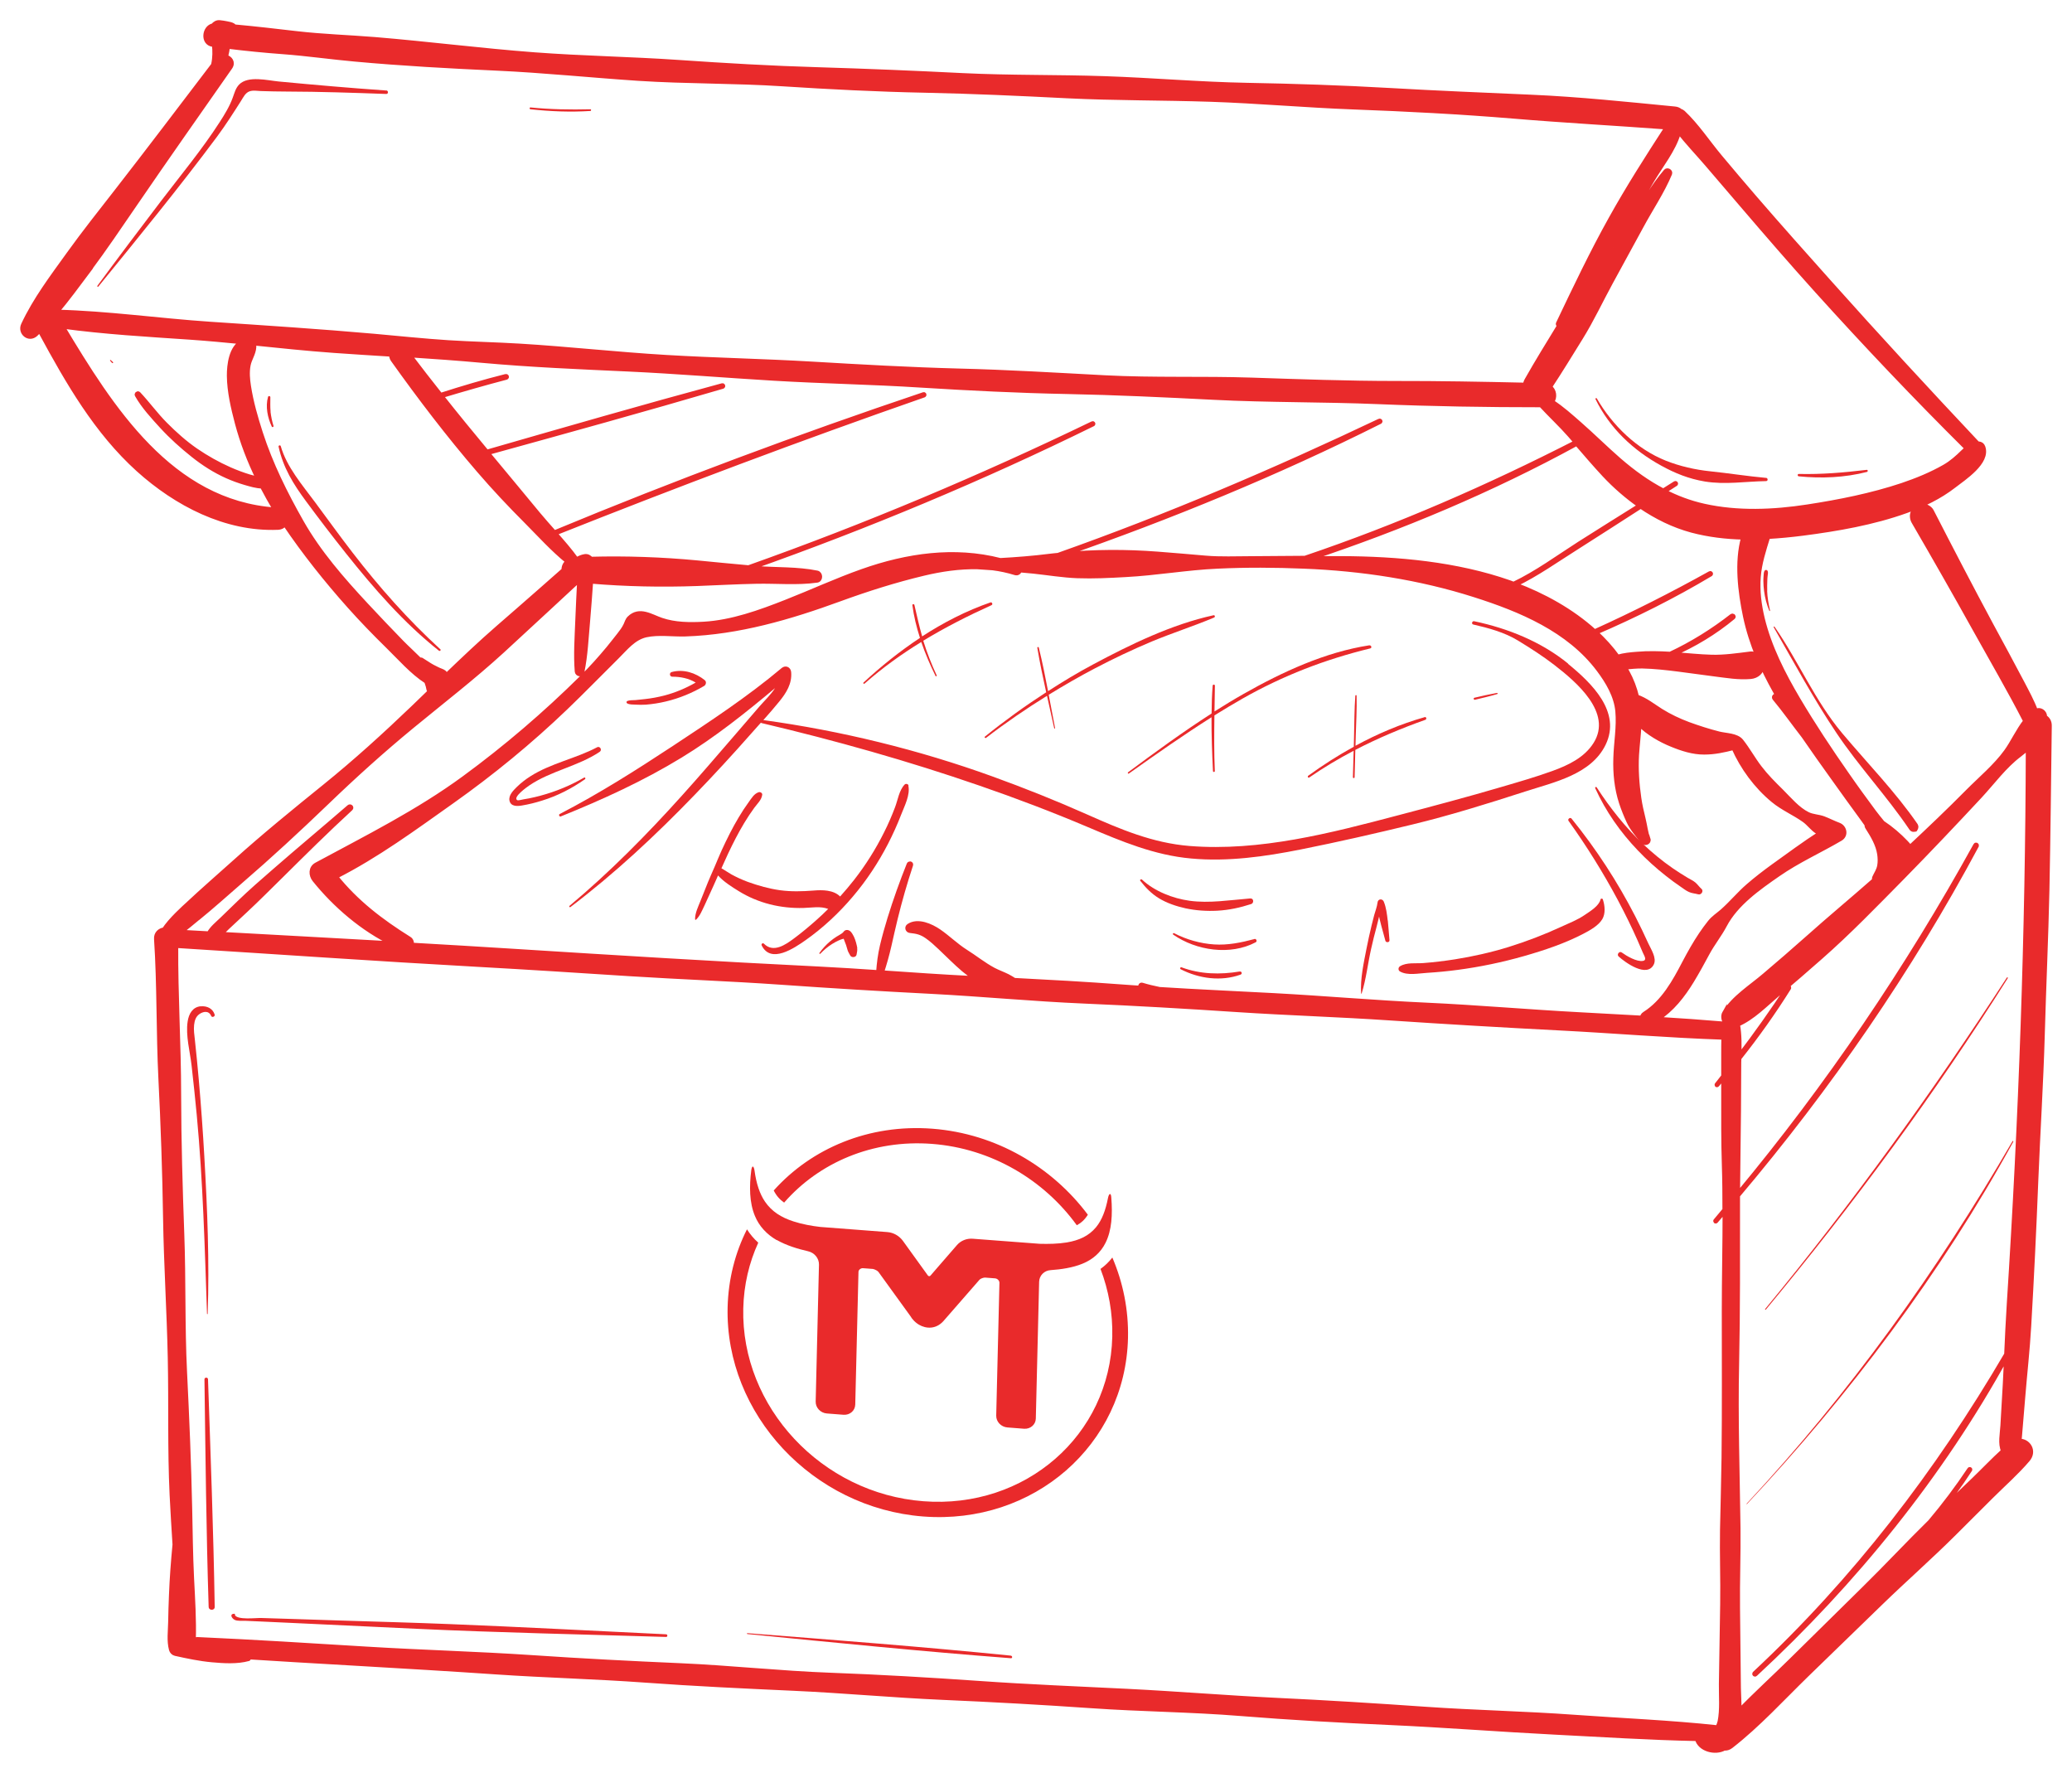 <?xml version="1.0" encoding="UTF-8"?>
<svg xmlns="http://www.w3.org/2000/svg" width="90" height="77" viewBox="0 0 90 77" fill="none">
  <path d="M9.035 59.906C9.035 59.809 8.881 59.809 8.881 59.906C8.926 63.202 8.958 66.494 9.063 69.79C9.07 69.957 9.329 69.957 9.326 69.79C9.273 66.491 9.147 63.202 9.035 59.906Z" fill="#E92A2B"></path>
  <path d="M8.715 43.704C8.361 43.739 8.2 44.038 8.151 44.363C8.056 44.973 8.256 45.681 8.323 46.288C8.403 47.003 8.48 47.721 8.547 48.436C8.816 51.307 8.894 54.18 8.992 57.061C8.992 57.079 9.02 57.079 9.02 57.061C9.1 54.794 9.006 52.51 8.876 50.246C8.813 49.127 8.732 48.007 8.634 46.891C8.585 46.319 8.526 45.747 8.466 45.175C8.442 44.956 8.407 44.733 8.431 44.513C8.452 44.331 8.501 44.157 8.659 44.045C8.816 43.934 9.065 43.871 9.174 44.126C9.209 44.209 9.352 44.15 9.324 44.063C9.24 43.798 8.988 43.679 8.715 43.707V43.704Z" fill="#E92A2B"></path>
  <path d="M76.762 25.652C76.755 25.512 76.762 25.373 76.765 25.23C76.765 25.157 76.772 25.083 76.779 25.014C76.786 24.944 76.807 24.874 76.783 24.808C76.762 24.745 76.685 24.735 76.646 24.79C76.608 24.85 76.611 24.926 76.604 25C76.597 25.076 76.594 25.157 76.594 25.233C76.594 25.38 76.608 25.526 76.625 25.669C76.664 25.966 76.737 26.252 76.853 26.527C76.86 26.544 76.888 26.541 76.885 26.52C76.818 26.238 76.769 25.945 76.758 25.655L76.762 25.652Z" fill="#E92A2B"></path>
  <path d="M19.124 28.197C17.726 26.917 16.476 25.508 15.32 24.008C14.763 23.287 14.23 22.547 13.687 21.815C13.134 21.068 12.454 20.284 12.195 19.377C12.178 19.318 12.087 19.342 12.101 19.401C12.3 20.315 12.742 21.026 13.295 21.773C13.859 22.537 14.437 23.293 15.029 24.036C16.241 25.557 17.533 27.046 19.064 28.26C19.106 28.295 19.169 28.235 19.127 28.197H19.124Z" fill="#E92A2B"></path>
  <path d="M11.754 17.881C11.733 17.671 11.743 17.462 11.743 17.253C11.743 17.194 11.656 17.183 11.642 17.239C11.523 17.664 11.624 18.139 11.806 18.529C11.827 18.571 11.894 18.543 11.88 18.498C11.817 18.299 11.775 18.086 11.75 17.881H11.754Z" fill="#E92A2B"></path>
  <path d="M4.816 15.638C4.816 15.638 4.795 15.628 4.785 15.638C4.778 15.649 4.778 15.659 4.785 15.67C4.813 15.701 4.841 15.733 4.869 15.764C4.879 15.774 4.897 15.774 4.907 15.764C4.918 15.754 4.918 15.736 4.907 15.726L4.813 15.642L4.816 15.638Z" fill="#E92A2B"></path>
  <path d="M76.706 20.755C75.897 20.682 75.091 20.553 74.285 20.469C73.637 20.403 72.965 20.249 72.359 20.009C71.091 19.503 70.036 18.471 69.36 17.306C69.339 17.267 69.287 17.302 69.304 17.337C69.917 18.593 70.933 19.552 72.152 20.221C72.758 20.556 73.361 20.797 74.05 20.912C74.94 21.058 75.819 20.909 76.709 20.895C76.804 20.895 76.8 20.762 76.709 20.752L76.706 20.755Z" fill="#E92A2B"></path>
  <path d="M81.084 20.406C80.103 20.524 79.123 20.608 78.135 20.584C78.068 20.584 78.068 20.681 78.135 20.688C79.123 20.786 80.131 20.744 81.095 20.496C81.144 20.482 81.137 20.399 81.081 20.406H81.084Z" fill="#E92A2B"></path>
  <path d="M16.778 3.931C15.223 3.823 13.664 3.687 12.113 3.54C11.629 3.495 10.774 3.272 10.386 3.673C10.232 3.833 10.186 4.036 10.112 4.234C9.979 4.607 9.762 4.963 9.548 5.295C8.778 6.491 7.86 7.596 6.998 8.726C6.067 9.95 5.139 11.178 4.228 12.416C4.21 12.441 4.252 12.472 4.27 12.448C6.014 10.306 7.773 8.158 9.422 5.943C9.797 5.438 10.133 4.911 10.47 4.381C10.568 4.224 10.655 4.042 10.823 3.973C10.981 3.91 11.17 3.948 11.335 3.955C11.71 3.966 12.085 3.976 12.459 3.976C13.899 3.98 15.342 4.029 16.778 4.081C16.876 4.084 16.876 3.934 16.778 3.927V3.931Z" fill="#E92A2B"></path>
  <path d="M25.639 4.746C24.774 4.767 23.905 4.753 23.044 4.666C22.991 4.663 22.991 4.743 23.044 4.746C23.905 4.84 24.771 4.875 25.639 4.82C25.688 4.82 25.688 4.743 25.639 4.743V4.746Z" fill="#E92A2B"></path>
  <mask id="path-11-outside-1_6603_93194" maskUnits="userSpaceOnUse" x="-0.022" y="-0.025" width="90" height="77" fill="black">
    <rect fill="white" x="-0.022" y="-0.025" width="90" height="77"></rect>
    <path d="M88.818 31.144C88.818 31.144 88.818 31.123 88.818 31.113C88.815 30.928 88.598 30.778 88.43 30.89C88.43 30.89 88.43 30.89 88.426 30.89C88.268 30.461 88.041 30.049 87.834 29.652C87.396 28.815 86.941 27.985 86.493 27.155C85.61 25.512 84.752 23.862 83.9 22.202C83.834 22.073 83.659 21.968 83.512 21.979C83.316 21.996 83.242 22.045 83.123 22.202C83.028 22.324 83.049 22.53 83.123 22.656C84.03 24.218 84.923 25.78 85.799 27.357C86.531 28.675 87.295 29.98 87.981 31.319C87.659 31.727 87.431 32.243 87.141 32.644C86.682 33.279 86.016 33.833 85.466 34.388C84.65 35.214 83.809 36.013 82.962 36.805C82.913 36.728 82.85 36.658 82.79 36.596C82.485 36.275 82.142 35.982 81.771 35.737C81.638 35.574 81.505 35.413 81.392 35.26C80.997 34.726 80.604 34.189 80.226 33.642C79.48 32.574 78.758 31.486 78.096 30.367C77.448 29.268 76.86 28.117 76.555 26.872C76.412 26.276 76.335 25.679 76.38 25.066C76.426 24.455 76.615 23.887 76.793 23.308C77.294 23.28 77.795 23.231 78.293 23.168C79.806 22.973 81.358 22.704 82.797 22.188C83.536 21.923 84.251 21.578 84.871 21.097C85.309 20.758 86.373 20.071 86.135 19.416C86.104 19.328 86.037 19.28 85.946 19.273C85.932 19.273 85.922 19.276 85.904 19.276C83.718 16.953 81.554 14.61 79.431 12.231C78.356 11.028 77.28 9.821 76.226 8.601C75.715 8.011 75.214 7.415 74.713 6.818C74.184 6.187 73.707 5.455 73.109 4.893C73.07 4.858 73.031 4.837 72.986 4.823C72.923 4.771 72.846 4.733 72.748 4.726C70.667 4.524 68.594 4.304 66.502 4.213C64.446 4.122 62.39 4.039 60.337 3.92C58.281 3.802 56.225 3.735 54.166 3.697C52.103 3.659 50.05 3.477 47.99 3.408C45.931 3.338 43.871 3.376 41.815 3.275C39.727 3.17 37.643 3.083 35.552 3.02C33.517 2.961 31.499 2.843 29.468 2.703C27.384 2.56 25.296 2.529 23.215 2.372C20.897 2.197 18.592 1.901 16.276 1.709C15.152 1.618 14.014 1.583 12.896 1.454C11.993 1.35 11.085 1.242 10.182 1.161C10.168 1.144 10.15 1.127 10.115 1.102C10.038 1.057 9.94 1.043 9.856 1.025C9.754 1.005 9.649 0.987 9.544 0.977C9.432 0.963 9.327 1.022 9.257 1.113C8.868 1.189 8.791 1.869 9.236 1.932C9.257 1.932 9.278 1.936 9.303 1.939C9.32 2.068 9.327 2.201 9.324 2.358C9.32 2.508 9.303 2.658 9.271 2.804C9.271 2.811 9.271 2.815 9.268 2.822C7.87 4.656 6.483 6.491 5.068 8.308C4.364 9.211 3.649 10.111 2.98 11.042C2.269 12.032 1.533 12.998 1.015 14.104C0.854 14.446 1.253 14.791 1.551 14.515C1.618 14.453 1.677 14.386 1.74 14.32C1.751 14.366 1.765 14.407 1.789 14.456C2.952 16.598 4.178 18.742 6.01 20.396C7.656 21.878 9.803 23.004 12.073 22.91C12.217 22.903 12.311 22.837 12.374 22.75C13.219 24.002 14.178 25.205 15.18 26.328C15.716 26.928 16.273 27.503 16.847 28.065C17.362 28.567 17.905 29.195 18.522 29.592C18.529 29.613 18.539 29.634 18.546 29.655C18.581 29.746 18.606 29.84 18.623 29.938C18.63 29.976 18.655 30.004 18.686 30.025C18.445 30.259 18.2 30.496 17.958 30.729C16.714 31.922 15.443 33.077 14.101 34.161C12.781 35.228 11.467 36.296 10.206 37.432C9.516 38.053 8.812 38.66 8.136 39.295C8.056 39.368 7.376 39.975 7.138 40.376C6.945 40.404 6.774 40.54 6.791 40.784C6.924 42.8 6.879 44.826 6.98 46.846C7.082 48.868 7.152 50.881 7.183 52.907C7.215 54.93 7.345 56.946 7.387 58.968C7.429 60.953 7.373 62.937 7.467 64.922C7.502 65.644 7.548 66.362 7.593 67.081C7.523 67.813 7.467 68.549 7.439 69.281C7.425 69.672 7.408 70.062 7.404 70.453C7.397 70.837 7.337 71.266 7.439 71.642C7.46 71.723 7.53 71.799 7.614 71.817C8.147 71.935 8.672 72.047 9.215 72.096C9.726 72.141 10.29 72.18 10.791 72.043C10.795 72.043 10.795 72.037 10.791 72.037C10.508 71.977 10.217 71.946 9.926 71.914C13.797 72.165 17.671 72.357 21.541 72.622C23.695 72.769 25.857 72.821 28.011 72.978C30.165 73.135 32.323 73.236 34.48 73.334C36.638 73.431 38.792 73.634 40.95 73.728C43.108 73.822 45.262 73.941 47.419 74.091C49.574 74.241 51.738 74.255 53.889 74.429C56.043 74.603 58.201 74.722 60.358 74.82C62.751 74.928 65.136 75.116 67.529 75.238C69.585 75.343 71.655 75.475 73.718 75.517C73.83 75.977 74.503 76.152 74.895 75.929C74.986 75.939 75.088 75.915 75.186 75.838C76.37 74.917 77.406 73.777 78.478 72.734C79.54 71.705 80.601 70.676 81.662 69.644C82.724 68.612 83.834 67.639 84.885 66.592C85.417 66.059 85.953 65.529 86.486 64.995C87.014 64.468 87.596 63.959 88.079 63.391C88.398 63.014 88.09 62.568 87.708 62.585C87.715 62.512 87.722 62.435 87.729 62.355C87.778 61.807 87.82 61.26 87.866 60.712C87.95 59.676 88.069 58.637 88.128 57.598C88.251 55.491 88.353 53.385 88.436 51.278C88.521 49.168 88.657 47.065 88.717 44.952C88.776 42.842 88.874 40.735 88.92 38.625C88.969 36.257 88.99 33.886 89.022 31.514C89.022 31.343 88.944 31.225 88.836 31.155L88.818 31.144ZM72.877 5.706C72.877 5.706 72.891 5.681 72.895 5.671C73.284 6.184 73.746 6.658 74.156 7.139C74.66 7.732 75.168 8.322 75.676 8.914C76.744 10.163 77.82 11.405 78.92 12.625C81.032 14.965 83.2 17.25 85.438 19.471C85.382 19.52 85.33 19.569 85.274 19.625C85.025 19.869 84.769 20.099 84.464 20.273C83.879 20.608 83.26 20.859 82.622 21.076C81.294 21.519 79.89 21.798 78.506 22.01C77.035 22.237 75.473 22.303 74.012 21.976C73.382 21.836 72.814 21.616 72.278 21.341C72.447 21.233 72.615 21.128 72.783 21.016C72.797 21.006 72.783 20.985 72.769 20.992C72.594 21.1 72.422 21.212 72.247 21.32C71.564 20.964 70.94 20.514 70.324 19.981C69.739 19.471 69.189 18.924 68.608 18.415C68.236 18.09 67.84 17.731 67.406 17.452C67.553 17.264 67.518 16.95 67.311 16.81C67.774 16.109 68.212 15.391 68.653 14.679C69.14 13.895 69.525 13.065 69.967 12.255C70.408 11.45 70.849 10.644 71.287 9.835C71.693 9.078 72.201 8.332 72.531 7.54C72.569 7.446 72.422 7.366 72.359 7.439C71.799 8.091 71.361 8.887 70.87 9.591C70.604 9.975 70.338 10.362 70.072 10.749C70.215 10.494 70.362 10.236 70.506 9.985C70.919 9.267 71.333 8.552 71.757 7.837C72.138 7.192 72.688 6.511 72.902 5.793C72.912 5.755 72.898 5.727 72.874 5.706H72.877ZM75.238 26.747C74.408 27.395 73.504 27.96 72.548 28.407C72.068 28.379 71.588 28.365 71.109 28.407C70.835 28.427 70.537 28.455 70.264 28.536C69.984 28.148 69.662 27.796 69.308 27.468C71.024 26.729 72.692 25.895 74.299 24.936C74.32 24.922 74.299 24.891 74.278 24.905C72.643 25.815 70.968 26.663 69.263 27.434C68.268 26.53 67.035 25.854 65.802 25.393C66.744 24.943 67.62 24.316 68.492 23.768C69.42 23.182 70.341 22.582 71.266 21.989C71.946 22.453 72.688 22.82 73.49 23.036C74.226 23.231 74.975 23.318 75.729 23.336C75.424 24.424 75.588 25.7 75.809 26.764C75.935 27.364 76.124 27.95 76.359 28.518C76.272 28.434 76.156 28.382 76.033 28.396C75.48 28.466 74.912 28.55 74.352 28.536C73.806 28.522 73.263 28.459 72.72 28.424C72.692 28.424 72.664 28.424 72.636 28.421C73.588 28.006 74.482 27.468 75.28 26.806C75.315 26.778 75.266 26.729 75.231 26.757L75.238 26.747ZM71.585 36.446C71.48 36.153 71.452 35.86 71.378 35.56C71.305 35.26 71.235 34.967 71.192 34.66C71.102 34.039 71.059 33.411 71.094 32.783C71.123 32.334 71.182 31.887 71.2 31.437C71.599 31.842 72.149 32.149 72.608 32.334C73.056 32.519 73.536 32.675 74.026 32.672C74.478 32.672 74.881 32.581 75.305 32.473C75.69 33.342 76.285 34.151 77.021 34.758C77.438 35.103 77.935 35.309 78.37 35.619C78.58 35.769 78.727 35.992 78.944 36.125C78.986 36.149 79.032 36.166 79.077 36.187C78.377 36.637 77.694 37.143 77.028 37.621C76.653 37.893 76.285 38.175 75.935 38.479C75.536 38.824 75.2 39.236 74.807 39.581C74.615 39.748 74.429 39.86 74.268 40.062C74.135 40.23 74.009 40.401 73.89 40.578C73.627 40.969 73.396 41.38 73.175 41.799C72.737 42.639 72.257 43.518 71.434 44.038C71.361 44.083 71.333 44.15 71.329 44.212C70.418 44.16 69.508 44.111 68.594 44.062C66.38 43.944 64.173 43.749 61.956 43.647C59.742 43.546 57.532 43.351 55.318 43.232C53.668 43.142 52.015 43.072 50.365 42.967C50.109 42.915 49.854 42.856 49.605 42.779C49.539 42.758 49.514 42.856 49.577 42.88C49.616 42.898 49.658 42.908 49.696 42.922C49.388 42.901 49.076 42.884 48.768 42.859C47.199 42.741 45.63 42.654 44.057 42.573C43.962 42.514 43.864 42.451 43.766 42.402C43.563 42.301 43.353 42.228 43.153 42.123C42.722 41.893 42.344 41.583 41.931 41.325C41.524 41.067 41.178 40.721 40.782 40.449C40.442 40.216 39.867 39.954 39.475 40.216C39.381 40.278 39.423 40.411 39.531 40.421C39.825 40.453 40.011 40.491 40.263 40.666C40.474 40.812 40.656 40.983 40.841 41.157C41.178 41.475 41.507 41.813 41.861 42.113C42.025 42.249 42.197 42.378 42.379 42.496C42.326 42.496 42.27 42.489 42.218 42.489C40.908 42.423 39.601 42.333 38.295 42.242C38.421 41.851 38.529 41.475 38.62 41.074C38.708 40.683 38.796 40.292 38.89 39.905C39.083 39.117 39.307 38.336 39.563 37.562C39.58 37.509 39.503 37.492 39.482 37.541C39.174 38.311 38.894 39.093 38.648 39.888C38.526 40.285 38.414 40.683 38.319 41.084C38.228 41.471 38.183 41.837 38.155 42.235C37.297 42.176 36.435 42.123 35.573 42.078C31.146 41.862 26.722 41.586 22.298 41.307C20.823 41.213 19.348 41.126 17.874 41.042C17.895 40.944 17.87 40.833 17.772 40.774C16.543 40.006 15.474 39.187 14.578 38.071C16.378 37.157 17.986 35.971 19.632 34.806C21.373 33.572 23.026 32.218 24.567 30.74C25.321 30.018 26.046 29.268 26.788 28.536C27.174 28.155 27.517 27.702 28.06 27.58C28.603 27.462 29.209 27.559 29.766 27.542C32.077 27.468 34.319 26.809 36.473 26.021C37.668 25.585 38.88 25.201 40.12 24.905C40.894 24.72 41.671 24.609 42.449 24.623C42.67 24.637 42.894 24.654 43.114 24.668C43.444 24.71 43.773 24.779 44.102 24.881C44.207 24.912 44.277 24.842 44.291 24.759C44.491 24.776 44.691 24.794 44.89 24.814C45.524 24.881 46.162 24.989 46.799 25.013C47.496 25.038 48.19 25.003 48.884 24.964C50.222 24.895 51.546 24.657 52.884 24.598C54.131 24.539 55.388 24.546 56.635 24.598C59.143 24.696 61.662 25.079 64.05 25.84C66.054 26.478 68.142 27.35 69.441 29.08C69.841 29.613 70.201 30.217 70.264 30.89C70.327 31.573 70.194 32.257 70.177 32.937C70.156 33.586 70.222 34.248 70.425 34.866C70.513 35.134 70.622 35.403 70.741 35.661C70.891 35.992 71.129 36.247 71.343 36.543C71.427 36.658 71.644 36.596 71.592 36.438L71.585 36.446ZM56.873 24.256C60.877 22.924 64.786 21.285 68.488 19.262C68.884 19.719 69.276 20.179 69.686 20.619C70.152 21.117 70.674 21.571 71.235 21.962C70.355 22.513 69.476 23.06 68.6 23.618C67.679 24.207 66.751 24.891 65.746 25.369C65.69 25.348 65.637 25.327 65.581 25.306C63.269 24.494 60.705 24.263 58.264 24.253C57.798 24.253 57.336 24.253 56.87 24.26L56.873 24.256ZM3.835 11.753C4.546 10.801 5.208 9.818 5.88 8.838C7.236 6.853 8.62 4.893 9.996 2.923C10.143 2.713 9.996 2.518 9.8 2.473C9.803 2.459 9.81 2.445 9.814 2.431C9.849 2.295 9.873 2.159 9.891 2.016C10.686 2.114 11.485 2.194 12.287 2.253C13.331 2.33 14.364 2.48 15.408 2.574C17.457 2.762 19.509 2.874 21.566 2.968C23.625 3.062 25.674 3.275 27.73 3.411C29.815 3.547 31.902 3.512 33.986 3.648C36.042 3.781 38.099 3.885 40.162 3.927C42.225 3.969 44.277 4.063 46.337 4.168C48.425 4.272 50.512 4.251 52.6 4.321C54.66 4.391 56.712 4.576 58.772 4.653C61.094 4.74 63.406 4.858 65.721 5.05C67.949 5.238 70.18 5.357 72.412 5.524C71.564 6.832 70.727 8.14 69.967 9.507C69.14 10.989 68.411 12.524 67.683 14.052C67.662 14.097 67.728 14.139 67.753 14.094C68.124 13.462 68.506 12.838 68.891 12.214C68.737 12.507 68.583 12.8 68.436 13.096C68.194 13.438 67.956 13.783 67.735 14.142C67.255 14.927 66.772 15.708 66.32 16.507C66.278 16.58 66.257 16.653 66.25 16.72C64.376 16.678 62.506 16.643 60.632 16.646C58.537 16.646 56.45 16.57 54.358 16.5C52.239 16.43 50.117 16.51 48.001 16.399C45.882 16.287 43.766 16.158 41.643 16.106C39.521 16.05 37.409 15.931 35.289 15.806C33.174 15.68 31.055 15.642 28.939 15.516C26.82 15.391 24.708 15.154 22.592 15.025C21.548 14.962 20.504 14.941 19.464 14.875C18.392 14.805 17.32 14.693 16.248 14.596C13.874 14.386 11.495 14.233 9.117 14.073C6.889 13.923 4.686 13.605 2.455 13.549C2.942 12.97 3.386 12.36 3.842 11.753H3.835ZM2.696 14.17C4.539 14.421 6.388 14.526 8.245 14.652C9.005 14.704 9.765 14.777 10.525 14.85C10.042 15.081 9.951 15.848 9.954 16.319C9.961 17.009 10.129 17.717 10.304 18.383C10.525 19.213 10.837 20.026 11.219 20.804C11.082 20.769 10.942 20.741 10.809 20.699C10.525 20.612 10.248 20.507 9.979 20.389C9.464 20.162 8.963 19.879 8.5 19.562C8.024 19.234 7.586 18.84 7.18 18.432C6.763 18.014 6.42 17.536 6.017 17.107C5.985 17.072 5.929 17.117 5.954 17.156C6.234 17.651 6.651 18.101 7.033 18.519C7.453 18.976 7.908 19.384 8.395 19.771C8.851 20.134 9.331 20.441 9.863 20.678C10.119 20.793 10.381 20.887 10.655 20.968C10.886 21.034 11.142 21.114 11.387 21.117C11.569 21.466 11.761 21.812 11.968 22.143C7.408 21.826 4.83 17.717 2.703 14.174L2.696 14.17ZM18.343 28.679C18.305 28.654 18.263 28.651 18.221 28.654C17.965 28.396 17.692 28.152 17.453 27.908C16.931 27.371 16.413 26.83 15.902 26.279C14.868 25.167 13.849 24.002 13.096 22.677C12.389 21.431 11.758 20.165 11.317 18.802C11.103 18.139 10.91 17.466 10.802 16.776C10.756 16.479 10.728 16.162 10.784 15.865C10.837 15.583 11.015 15.363 11.033 15.07C11.036 15 11.015 14.944 10.977 14.899C12.15 15.018 13.324 15.143 14.497 15.227C15.334 15.286 16.171 15.339 17.009 15.391C16.995 15.461 17.009 15.537 17.065 15.621C18.248 17.281 19.482 18.899 20.813 20.444C21.468 21.205 22.154 21.934 22.862 22.642C23.44 23.224 24.021 23.869 24.669 24.392C24.543 24.48 24.483 24.616 24.49 24.759C24.165 25.045 23.839 25.334 23.513 25.62C22.886 26.168 22.263 26.719 21.632 27.263C20.858 27.936 20.112 28.644 19.373 29.355C19.373 29.345 19.373 29.334 19.369 29.324C19.341 29.223 19.257 29.174 19.166 29.139C19.135 29.125 19.1 29.115 19.068 29.101C19.065 29.101 19.058 29.097 19.054 29.094C19.033 29.087 19.016 29.076 18.995 29.066C18.921 29.031 18.851 28.996 18.781 28.958C18.627 28.874 18.483 28.769 18.333 28.679H18.343ZM8.591 39.877C9.222 39.365 9.828 38.817 10.444 38.283C11.726 37.178 12.963 36.034 14.182 34.862C15.38 33.708 16.613 32.595 17.902 31.535C19.208 30.461 20.56 29.418 21.811 28.274C22.487 27.653 23.159 27.032 23.832 26.408C24.189 26.077 24.547 25.746 24.904 25.414C24.981 25.345 25.058 25.275 25.138 25.205C25.149 25.205 25.16 25.205 25.17 25.205C25.142 25.784 25.11 26.359 25.089 26.938C25.061 27.671 25.005 28.431 25.065 29.163C25.075 29.279 25.254 29.324 25.282 29.191C25.433 28.473 25.464 27.713 25.531 26.984C25.583 26.405 25.622 25.826 25.664 25.247C27.191 25.376 28.75 25.407 30.273 25.352C31.135 25.32 31.997 25.271 32.858 25.254C33.738 25.236 34.617 25.327 35.489 25.205C35.654 25.181 35.647 24.912 35.489 24.881C34.624 24.706 33.738 24.752 32.858 24.682C32.774 24.675 32.69 24.668 32.61 24.657C37.682 22.861 42.649 20.79 47.472 18.418C47.489 18.411 47.472 18.387 47.458 18.394C42.593 20.744 37.608 22.844 32.515 24.651C31.766 24.588 31.02 24.508 30.27 24.438C28.753 24.295 27.191 24.239 25.66 24.281C25.611 24.201 25.51 24.148 25.401 24.166C25.275 24.187 25.166 24.235 25.068 24.295C25.058 24.295 25.044 24.295 25.033 24.295C24.75 23.901 24.424 23.531 24.098 23.161C29.401 21.051 34.743 19.039 40.13 17.163C40.151 17.156 40.141 17.124 40.123 17.131C34.708 18.952 29.352 20.947 24.077 23.137C23.842 22.872 23.608 22.61 23.387 22.345C22.743 21.574 22.109 20.793 21.461 20.022C21.363 19.904 21.264 19.785 21.166 19.667C24.578 18.725 27.99 17.783 31.387 16.786C31.415 16.779 31.401 16.737 31.377 16.744C27.955 17.668 24.547 18.652 21.142 19.632C20.473 18.826 19.807 18.017 19.159 17.194C20.098 16.912 21.044 16.639 21.989 16.392C22.021 16.385 22.007 16.336 21.976 16.343C21.019 16.584 20.073 16.863 19.135 17.166C18.676 16.587 18.224 16.008 17.779 15.419C18.834 15.489 19.888 15.562 20.942 15.659C23.058 15.851 25.17 15.938 27.289 16.036C29.408 16.134 31.52 16.312 33.64 16.437C35.755 16.563 37.878 16.598 39.994 16.734C42.113 16.866 44.225 16.971 46.351 17.013C48.474 17.055 50.589 17.156 52.709 17.264C55.087 17.386 57.472 17.354 59.851 17.452C62.215 17.55 64.569 17.588 66.937 17.588C67.347 18.035 67.798 18.45 68.198 18.906C68.285 19.008 68.373 19.109 68.46 19.21C64.653 21.156 60.737 22.868 56.684 24.239C55.907 24.246 55.129 24.253 54.351 24.256C53.689 24.256 53.024 24.288 52.365 24.232C51.668 24.173 50.975 24.11 50.278 24.058C48.905 23.953 47.514 23.956 46.141 24.092C50.852 22.45 55.483 20.552 59.942 18.314C59.963 18.303 59.942 18.272 59.921 18.282C55.364 20.448 50.719 22.429 45.959 24.113C45.836 24.127 45.71 24.134 45.587 24.152C44.876 24.242 44.162 24.298 43.447 24.337C41.454 23.827 39.398 24.124 37.458 24.811C36.33 25.209 35.247 25.711 34.137 26.147C33.006 26.593 31.79 27.032 30.568 27.102C29.962 27.137 29.31 27.13 28.729 26.931C28.284 26.781 27.779 26.419 27.342 26.844C27.251 26.931 27.23 27.043 27.177 27.151C27.096 27.315 27.012 27.427 26.897 27.573C26.743 27.768 26.589 27.967 26.431 28.159C26.067 28.598 25.685 29.024 25.275 29.428C23.685 31.001 21.976 32.466 20.168 33.791C18.157 35.267 15.933 36.376 13.744 37.558C13.488 37.698 13.502 38.008 13.66 38.207C14.557 39.323 15.758 40.355 17.075 40.986C14.574 40.843 12.073 40.711 9.572 40.571C9.681 40.474 9.779 40.369 9.877 40.275C10.136 40.031 10.395 39.79 10.655 39.55C11.173 39.068 11.674 38.562 12.178 38.067C13.184 37.07 14.189 36.072 15.233 35.113C15.278 35.071 15.212 35.009 15.166 35.047C14.094 35.978 13.001 36.885 11.93 37.82C11.408 38.273 10.886 38.726 10.392 39.204C10.136 39.448 9.88 39.696 9.628 39.944C9.439 40.125 9.204 40.313 9.075 40.55C8.658 40.526 8.245 40.505 7.828 40.481C8.094 40.292 8.346 40.073 8.595 39.87L8.591 39.877ZM74.534 53.032C74.667 52.883 74.793 52.726 74.923 52.576C74.923 54.033 74.888 55.495 74.888 56.953C74.888 59.073 74.902 61.187 74.877 63.307C74.863 64.353 74.832 65.396 74.811 66.442C74.793 67.516 74.835 68.591 74.818 69.665C74.8 70.826 74.783 71.988 74.762 73.145C74.755 73.672 74.811 74.248 74.706 74.771C74.688 74.851 74.653 74.942 74.608 75.032C72.541 74.809 70.457 74.725 68.383 74.575C66.229 74.418 64.068 74.377 61.917 74.227C59.76 74.077 57.605 73.941 55.448 73.84C53.29 73.735 51.136 73.557 48.978 73.449C46.82 73.341 44.663 73.257 42.509 73.104C40.354 72.954 38.2 72.828 36.039 72.748C33.881 72.668 31.727 72.431 29.569 72.336C27.412 72.242 25.258 72.131 23.1 71.984C20.711 71.824 18.319 71.761 15.93 71.615C13.481 71.465 11.036 71.311 8.584 71.2C8.511 71.2 8.451 71.22 8.406 71.252C8.434 70.345 8.374 69.445 8.329 68.535C8.28 67.531 8.269 66.529 8.248 65.525C8.206 63.541 8.122 61.56 8.024 59.575C7.926 57.587 7.979 55.592 7.905 53.601C7.831 51.578 7.772 49.566 7.768 47.54C7.768 45.384 7.628 43.225 7.642 41.07C12.003 41.342 16.361 41.649 20.721 41.89C22.935 42.012 25.145 42.155 27.359 42.298C29.541 42.437 31.727 42.514 33.909 42.667C36.092 42.821 38.274 42.953 40.459 43.065C42.673 43.18 44.883 43.393 47.097 43.487C49.311 43.581 51.521 43.71 53.735 43.857C55.945 44.003 58.162 44.069 60.373 44.219C62.818 44.383 65.262 44.526 67.707 44.652C70.096 44.774 72.478 44.976 74.87 45.056C74.86 45.304 74.867 45.555 74.863 45.81C74.863 46.12 74.863 46.434 74.863 46.744C74.765 46.867 74.674 46.989 74.576 47.111C74.573 47.118 74.576 47.124 74.583 47.118C74.678 47.006 74.769 46.891 74.863 46.779C74.863 47.01 74.863 47.236 74.863 47.466C74.863 48.513 74.856 49.555 74.891 50.602C74.912 51.25 74.916 51.899 74.916 52.548C74.783 52.708 74.65 52.869 74.517 53.026C74.51 53.032 74.52 53.047 74.527 53.036L74.534 53.032ZM74.912 43.982C74.832 44.122 74.86 44.293 74.951 44.415C74.948 44.436 74.944 44.453 74.941 44.474C73.953 44.39 72.965 44.321 71.977 44.261C72.622 43.846 73.091 43.246 73.49 42.591C73.725 42.203 73.942 41.809 74.156 41.408C74.383 40.983 74.695 40.599 74.916 40.177C75.406 39.25 76.373 38.569 77.228 37.977C78.096 37.373 79.039 36.955 79.942 36.425C80.202 36.271 80.121 35.922 79.865 35.828C79.641 35.745 79.427 35.633 79.207 35.549C78.979 35.465 78.741 35.472 78.52 35.364C78.079 35.148 77.715 34.705 77.371 34.363C77.039 34.036 76.713 33.711 76.429 33.338C76.145 32.968 75.921 32.553 75.634 32.191C75.434 31.936 74.975 31.947 74.664 31.87C74.219 31.758 73.767 31.612 73.336 31.455C72.923 31.301 72.52 31.11 72.149 30.879C71.799 30.66 71.483 30.398 71.094 30.265C71.007 29.892 70.87 29.533 70.681 29.188C70.643 29.118 70.601 29.052 70.558 28.982C70.818 28.958 71.077 28.93 71.333 28.933C71.855 28.944 72.38 29.003 72.898 29.069C73.424 29.139 73.949 29.212 74.475 29.279C75.007 29.345 75.504 29.435 76.044 29.39C76.306 29.366 76.531 29.188 76.541 28.912C76.769 29.415 77.032 29.903 77.312 30.374C77.333 30.409 77.354 30.44 77.375 30.475C77.305 30.398 77.231 30.321 77.161 30.245C77.112 30.189 77.035 30.269 77.081 30.325C77.522 30.855 77.918 31.42 78.342 31.964C78.766 32.581 79.2 33.192 79.638 33.802C80.058 34.388 80.475 34.974 80.902 35.553C80.962 35.633 81.021 35.72 81.084 35.807C81.084 35.853 81.091 35.898 81.123 35.943C81.35 36.296 81.575 36.676 81.638 37.094C81.662 37.258 81.669 37.443 81.638 37.607C81.603 37.799 81.501 37.938 81.421 38.113C81.403 38.151 81.41 38.189 81.428 38.217C80.454 39.075 79.456 39.902 78.489 40.767C77.883 41.307 77.263 41.841 76.643 42.367C76.072 42.856 75.301 43.337 74.912 43.986V43.982ZM87.267 56.635C87.221 57.364 87.186 58.093 87.154 58.822C84.16 63.938 80.562 68.629 76.216 72.685C76.198 72.703 76.226 72.731 76.243 72.713C80.545 68.727 84.324 64.067 87.151 58.923C87.133 59.314 87.116 59.704 87.095 60.095C87.06 60.702 87.025 61.305 86.99 61.912C86.969 62.289 86.874 62.69 87.018 63.017C86.58 63.415 86.167 63.851 85.743 64.259C85.2 64.782 84.654 65.302 84.111 65.825C84.1 65.832 84.093 65.843 84.083 65.853C84.615 65.208 85.112 64.535 85.568 63.83C85.575 63.82 85.557 63.809 85.55 63.82C85.025 64.608 84.454 65.368 83.841 66.094C82.874 67.042 81.957 68.029 80.99 68.978C79.935 70.014 78.881 71.053 77.83 72.092C77.081 72.832 76.285 73.554 75.546 74.317C75.55 73.962 75.522 73.609 75.518 73.316C75.504 72.155 75.494 70.994 75.48 69.836C75.466 68.674 75.515 67.513 75.501 66.355C75.469 63.977 75.389 61.595 75.441 59.216C75.49 56.897 75.48 54.574 75.48 52.251C75.48 52.143 75.48 52.032 75.48 51.923C79.448 47.229 82.955 42.144 85.855 36.731C85.869 36.704 85.827 36.679 85.813 36.707C82.85 42.075 79.403 47.163 75.48 51.878C75.487 50.668 75.515 49.454 75.522 48.244C75.525 47.606 75.532 46.968 75.532 46.329C75.532 46.207 75.532 46.085 75.539 45.96C76.314 44.983 77.039 43.965 77.701 42.908C77.715 42.884 77.68 42.863 77.662 42.887C76.99 43.913 76.282 44.913 75.539 45.886C75.55 45.419 75.561 44.945 75.476 44.488C76.124 44.209 76.695 43.62 77.221 43.173C77.844 42.65 78.457 42.113 79.07 41.576C80.317 40.481 81.463 39.291 82.626 38.113C83.767 36.951 84.888 35.769 85.999 34.576C86.549 33.983 87.07 33.268 87.712 32.787C87.834 32.696 87.964 32.585 88.093 32.463C88.076 40.523 87.785 48.589 87.267 56.635Z"></path>
  </mask>
  <path d="M88.818 31.144C88.818 31.144 88.818 31.123 88.818 31.113C88.815 30.928 88.598 30.778 88.43 30.89C88.43 30.89 88.43 30.89 88.426 30.89C88.268 30.461 88.041 30.049 87.834 29.652C87.396 28.815 86.941 27.985 86.493 27.155C85.61 25.512 84.752 23.862 83.9 22.202C83.834 22.073 83.659 21.968 83.512 21.979C83.316 21.996 83.242 22.045 83.123 22.202C83.028 22.324 83.049 22.53 83.123 22.656C84.03 24.218 84.923 25.78 85.799 27.357C86.531 28.675 87.295 29.98 87.981 31.319C87.659 31.727 87.431 32.243 87.141 32.644C86.682 33.279 86.016 33.833 85.466 34.388C84.65 35.214 83.809 36.013 82.962 36.805C82.913 36.728 82.85 36.658 82.79 36.596C82.485 36.275 82.142 35.982 81.771 35.737C81.638 35.574 81.505 35.413 81.392 35.26C80.997 34.726 80.604 34.189 80.226 33.642C79.48 32.574 78.758 31.486 78.096 30.367C77.448 29.268 76.86 28.117 76.555 26.872C76.412 26.276 76.335 25.679 76.38 25.066C76.426 24.455 76.615 23.887 76.793 23.308C77.294 23.28 77.795 23.231 78.293 23.168C79.806 22.973 81.358 22.704 82.797 22.188C83.536 21.923 84.251 21.578 84.871 21.097C85.309 20.758 86.373 20.071 86.135 19.416C86.104 19.328 86.037 19.28 85.946 19.273C85.932 19.273 85.922 19.276 85.904 19.276C83.718 16.953 81.554 14.61 79.431 12.231C78.356 11.028 77.28 9.821 76.226 8.601C75.715 8.011 75.214 7.415 74.713 6.818C74.184 6.187 73.707 5.455 73.109 4.893C73.07 4.858 73.031 4.837 72.986 4.823C72.923 4.771 72.846 4.733 72.748 4.726C70.667 4.524 68.594 4.304 66.502 4.213C64.446 4.122 62.39 4.039 60.337 3.92C58.281 3.802 56.225 3.735 54.166 3.697C52.103 3.659 50.05 3.477 47.99 3.408C45.931 3.338 43.871 3.376 41.815 3.275C39.727 3.17 37.643 3.083 35.552 3.02C33.517 2.961 31.499 2.843 29.468 2.703C27.384 2.56 25.296 2.529 23.215 2.372C20.897 2.197 18.592 1.901 16.276 1.709C15.152 1.618 14.014 1.583 12.896 1.454C11.993 1.35 11.085 1.242 10.182 1.161C10.168 1.144 10.15 1.127 10.115 1.102C10.038 1.057 9.94 1.043 9.856 1.025C9.754 1.005 9.649 0.987 9.544 0.977C9.432 0.963 9.327 1.022 9.257 1.113C8.868 1.189 8.791 1.869 9.236 1.932C9.257 1.932 9.278 1.936 9.303 1.939C9.32 2.068 9.327 2.201 9.324 2.358C9.32 2.508 9.303 2.658 9.271 2.804C9.271 2.811 9.271 2.815 9.268 2.822C7.87 4.656 6.483 6.491 5.068 8.308C4.364 9.211 3.649 10.111 2.98 11.042C2.269 12.032 1.533 12.998 1.015 14.104C0.854 14.446 1.253 14.791 1.551 14.515C1.618 14.453 1.677 14.386 1.74 14.32C1.751 14.366 1.765 14.407 1.789 14.456C2.952 16.598 4.178 18.742 6.01 20.396C7.656 21.878 9.803 23.004 12.073 22.91C12.217 22.903 12.311 22.837 12.374 22.75C13.219 24.002 14.178 25.205 15.18 26.328C15.716 26.928 16.273 27.503 16.847 28.065C17.362 28.567 17.905 29.195 18.522 29.592C18.529 29.613 18.539 29.634 18.546 29.655C18.581 29.746 18.606 29.84 18.623 29.938C18.63 29.976 18.655 30.004 18.686 30.025C18.445 30.259 18.2 30.496 17.958 30.729C16.714 31.922 15.443 33.077 14.101 34.161C12.781 35.228 11.467 36.296 10.206 37.432C9.516 38.053 8.812 38.66 8.136 39.295C8.056 39.368 7.376 39.975 7.138 40.376C6.945 40.404 6.774 40.54 6.791 40.784C6.924 42.8 6.879 44.826 6.98 46.846C7.082 48.868 7.152 50.881 7.183 52.907C7.215 54.93 7.345 56.946 7.387 58.968C7.429 60.953 7.373 62.937 7.467 64.922C7.502 65.644 7.548 66.362 7.593 67.081C7.523 67.813 7.467 68.549 7.439 69.281C7.425 69.672 7.408 70.062 7.404 70.453C7.397 70.837 7.337 71.266 7.439 71.642C7.46 71.723 7.53 71.799 7.614 71.817C8.147 71.935 8.672 72.047 9.215 72.096C9.726 72.141 10.29 72.18 10.791 72.043C10.795 72.043 10.795 72.037 10.791 72.037C10.508 71.977 10.217 71.946 9.926 71.914C13.797 72.165 17.671 72.357 21.541 72.622C23.695 72.769 25.857 72.821 28.011 72.978C30.165 73.135 32.323 73.236 34.48 73.334C36.638 73.431 38.792 73.634 40.95 73.728C43.108 73.822 45.262 73.941 47.419 74.091C49.574 74.241 51.738 74.255 53.889 74.429C56.043 74.603 58.201 74.722 60.358 74.82C62.751 74.928 65.136 75.116 67.529 75.238C69.585 75.343 71.655 75.475 73.718 75.517C73.83 75.977 74.503 76.152 74.895 75.929C74.986 75.939 75.088 75.915 75.186 75.838C76.37 74.917 77.406 73.777 78.478 72.734C79.54 71.705 80.601 70.676 81.662 69.644C82.724 68.612 83.834 67.639 84.885 66.592C85.417 66.059 85.953 65.529 86.486 64.995C87.014 64.468 87.596 63.959 88.079 63.391C88.398 63.014 88.09 62.568 87.708 62.585C87.715 62.512 87.722 62.435 87.729 62.355C87.778 61.807 87.82 61.26 87.866 60.712C87.95 59.676 88.069 58.637 88.128 57.598C88.251 55.491 88.353 53.385 88.436 51.278C88.521 49.168 88.657 47.065 88.717 44.952C88.776 42.842 88.874 40.735 88.92 38.625C88.969 36.257 88.99 33.886 89.022 31.514C89.022 31.343 88.944 31.225 88.836 31.155L88.818 31.144ZM72.877 5.706C72.877 5.706 72.891 5.681 72.895 5.671C73.284 6.184 73.746 6.658 74.156 7.139C74.66 7.732 75.168 8.322 75.676 8.914C76.744 10.163 77.82 11.405 78.92 12.625C81.032 14.965 83.2 17.25 85.438 19.471C85.382 19.52 85.33 19.569 85.274 19.625C85.025 19.869 84.769 20.099 84.464 20.273C83.879 20.608 83.26 20.859 82.622 21.076C81.294 21.519 79.89 21.798 78.506 22.01C77.035 22.237 75.473 22.303 74.012 21.976C73.382 21.836 72.814 21.616 72.278 21.341C72.447 21.233 72.615 21.128 72.783 21.016C72.797 21.006 72.783 20.985 72.769 20.992C72.594 21.1 72.422 21.212 72.247 21.32C71.564 20.964 70.94 20.514 70.324 19.981C69.739 19.471 69.189 18.924 68.608 18.415C68.236 18.09 67.84 17.731 67.406 17.452C67.553 17.264 67.518 16.95 67.311 16.81C67.774 16.109 68.212 15.391 68.653 14.679C69.14 13.895 69.525 13.065 69.967 12.255C70.408 11.45 70.849 10.644 71.287 9.835C71.693 9.078 72.201 8.332 72.531 7.54C72.569 7.446 72.422 7.366 72.359 7.439C71.799 8.091 71.361 8.887 70.87 9.591C70.604 9.975 70.338 10.362 70.072 10.749C70.215 10.494 70.362 10.236 70.506 9.985C70.919 9.267 71.333 8.552 71.757 7.837C72.138 7.192 72.688 6.511 72.902 5.793C72.912 5.755 72.898 5.727 72.874 5.706H72.877ZM75.238 26.747C74.408 27.395 73.504 27.96 72.548 28.407C72.068 28.379 71.588 28.365 71.109 28.407C70.835 28.427 70.537 28.455 70.264 28.536C69.984 28.148 69.662 27.796 69.308 27.468C71.024 26.729 72.692 25.895 74.299 24.936C74.32 24.922 74.299 24.891 74.278 24.905C72.643 25.815 70.968 26.663 69.263 27.434C68.268 26.53 67.035 25.854 65.802 25.393C66.744 24.943 67.62 24.316 68.492 23.768C69.42 23.182 70.341 22.582 71.266 21.989C71.946 22.453 72.688 22.82 73.49 23.036C74.226 23.231 74.975 23.318 75.729 23.336C75.424 24.424 75.588 25.7 75.809 26.764C75.935 27.364 76.124 27.95 76.359 28.518C76.272 28.434 76.156 28.382 76.033 28.396C75.48 28.466 74.912 28.55 74.352 28.536C73.806 28.522 73.263 28.459 72.72 28.424C72.692 28.424 72.664 28.424 72.636 28.421C73.588 28.006 74.482 27.468 75.28 26.806C75.315 26.778 75.266 26.729 75.231 26.757L75.238 26.747ZM71.585 36.446C71.48 36.153 71.452 35.86 71.378 35.56C71.305 35.26 71.235 34.967 71.192 34.66C71.102 34.039 71.059 33.411 71.094 32.783C71.123 32.334 71.182 31.887 71.2 31.437C71.599 31.842 72.149 32.149 72.608 32.334C73.056 32.519 73.536 32.675 74.026 32.672C74.478 32.672 74.881 32.581 75.305 32.473C75.69 33.342 76.285 34.151 77.021 34.758C77.438 35.103 77.935 35.309 78.37 35.619C78.58 35.769 78.727 35.992 78.944 36.125C78.986 36.149 79.032 36.166 79.077 36.187C78.377 36.637 77.694 37.143 77.028 37.621C76.653 37.893 76.285 38.175 75.935 38.479C75.536 38.824 75.2 39.236 74.807 39.581C74.615 39.748 74.429 39.86 74.268 40.062C74.135 40.23 74.009 40.401 73.89 40.578C73.627 40.969 73.396 41.38 73.175 41.799C72.737 42.639 72.257 43.518 71.434 44.038C71.361 44.083 71.333 44.15 71.329 44.212C70.418 44.16 69.508 44.111 68.594 44.062C66.38 43.944 64.173 43.749 61.956 43.647C59.742 43.546 57.532 43.351 55.318 43.232C53.668 43.142 52.015 43.072 50.365 42.967C50.109 42.915 49.854 42.856 49.605 42.779C49.539 42.758 49.514 42.856 49.577 42.88C49.616 42.898 49.658 42.908 49.696 42.922C49.388 42.901 49.076 42.884 48.768 42.859C47.199 42.741 45.63 42.654 44.057 42.573C43.962 42.514 43.864 42.451 43.766 42.402C43.563 42.301 43.353 42.228 43.153 42.123C42.722 41.893 42.344 41.583 41.931 41.325C41.524 41.067 41.178 40.721 40.782 40.449C40.442 40.216 39.867 39.954 39.475 40.216C39.381 40.278 39.423 40.411 39.531 40.421C39.825 40.453 40.011 40.491 40.263 40.666C40.474 40.812 40.656 40.983 40.841 41.157C41.178 41.475 41.507 41.813 41.861 42.113C42.025 42.249 42.197 42.378 42.379 42.496C42.326 42.496 42.27 42.489 42.218 42.489C40.908 42.423 39.601 42.333 38.295 42.242C38.421 41.851 38.529 41.475 38.62 41.074C38.708 40.683 38.796 40.292 38.89 39.905C39.083 39.117 39.307 38.336 39.563 37.562C39.58 37.509 39.503 37.492 39.482 37.541C39.174 38.311 38.894 39.093 38.648 39.888C38.526 40.285 38.414 40.683 38.319 41.084C38.228 41.471 38.183 41.837 38.155 42.235C37.297 42.176 36.435 42.123 35.573 42.078C31.146 41.862 26.722 41.586 22.298 41.307C20.823 41.213 19.348 41.126 17.874 41.042C17.895 40.944 17.87 40.833 17.772 40.774C16.543 40.006 15.474 39.187 14.578 38.071C16.378 37.157 17.986 35.971 19.632 34.806C21.373 33.572 23.026 32.218 24.567 30.74C25.321 30.018 26.046 29.268 26.788 28.536C27.174 28.155 27.517 27.702 28.06 27.58C28.603 27.462 29.209 27.559 29.766 27.542C32.077 27.468 34.319 26.809 36.473 26.021C37.668 25.585 38.88 25.201 40.12 24.905C40.894 24.72 41.671 24.609 42.449 24.623C42.67 24.637 42.894 24.654 43.114 24.668C43.444 24.71 43.773 24.779 44.102 24.881C44.207 24.912 44.277 24.842 44.291 24.759C44.491 24.776 44.691 24.794 44.89 24.814C45.524 24.881 46.162 24.989 46.799 25.013C47.496 25.038 48.19 25.003 48.884 24.964C50.222 24.895 51.546 24.657 52.884 24.598C54.131 24.539 55.388 24.546 56.635 24.598C59.143 24.696 61.662 25.079 64.05 25.84C66.054 26.478 68.142 27.35 69.441 29.08C69.841 29.613 70.201 30.217 70.264 30.89C70.327 31.573 70.194 32.257 70.177 32.937C70.156 33.586 70.222 34.248 70.425 34.866C70.513 35.134 70.622 35.403 70.741 35.661C70.891 35.992 71.129 36.247 71.343 36.543C71.427 36.658 71.644 36.596 71.592 36.438L71.585 36.446ZM56.873 24.256C60.877 22.924 64.786 21.285 68.488 19.262C68.884 19.719 69.276 20.179 69.686 20.619C70.152 21.117 70.674 21.571 71.235 21.962C70.355 22.513 69.476 23.06 68.6 23.618C67.679 24.207 66.751 24.891 65.746 25.369C65.69 25.348 65.637 25.327 65.581 25.306C63.269 24.494 60.705 24.263 58.264 24.253C57.798 24.253 57.336 24.253 56.87 24.26L56.873 24.256ZM3.835 11.753C4.546 10.801 5.208 9.818 5.88 8.838C7.236 6.853 8.62 4.893 9.996 2.923C10.143 2.713 9.996 2.518 9.8 2.473C9.803 2.459 9.81 2.445 9.814 2.431C9.849 2.295 9.873 2.159 9.891 2.016C10.686 2.114 11.485 2.194 12.287 2.253C13.331 2.33 14.364 2.48 15.408 2.574C17.457 2.762 19.509 2.874 21.566 2.968C23.625 3.062 25.674 3.275 27.73 3.411C29.815 3.547 31.902 3.512 33.986 3.648C36.042 3.781 38.099 3.885 40.162 3.927C42.225 3.969 44.277 4.063 46.337 4.168C48.425 4.272 50.512 4.251 52.6 4.321C54.66 4.391 56.712 4.576 58.772 4.653C61.094 4.74 63.406 4.858 65.721 5.05C67.949 5.238 70.18 5.357 72.412 5.524C71.564 6.832 70.727 8.14 69.967 9.507C69.14 10.989 68.411 12.524 67.683 14.052C67.662 14.097 67.728 14.139 67.753 14.094C68.124 13.462 68.506 12.838 68.891 12.214C68.737 12.507 68.583 12.8 68.436 13.096C68.194 13.438 67.956 13.783 67.735 14.142C67.255 14.927 66.772 15.708 66.32 16.507C66.278 16.58 66.257 16.653 66.25 16.72C64.376 16.678 62.506 16.643 60.632 16.646C58.537 16.646 56.45 16.57 54.358 16.5C52.239 16.43 50.117 16.51 48.001 16.399C45.882 16.287 43.766 16.158 41.643 16.106C39.521 16.05 37.409 15.931 35.289 15.806C33.174 15.68 31.055 15.642 28.939 15.516C26.82 15.391 24.708 15.154 22.592 15.025C21.548 14.962 20.504 14.941 19.464 14.875C18.392 14.805 17.32 14.693 16.248 14.596C13.874 14.386 11.495 14.233 9.117 14.073C6.889 13.923 4.686 13.605 2.455 13.549C2.942 12.97 3.386 12.36 3.842 11.753H3.835ZM2.696 14.17C4.539 14.421 6.388 14.526 8.245 14.652C9.005 14.704 9.765 14.777 10.525 14.85C10.042 15.081 9.951 15.848 9.954 16.319C9.961 17.009 10.129 17.717 10.304 18.383C10.525 19.213 10.837 20.026 11.219 20.804C11.082 20.769 10.942 20.741 10.809 20.699C10.525 20.612 10.248 20.507 9.979 20.389C9.464 20.162 8.963 19.879 8.5 19.562C8.024 19.234 7.586 18.84 7.18 18.432C6.763 18.014 6.42 17.536 6.017 17.107C5.985 17.072 5.929 17.117 5.954 17.156C6.234 17.651 6.651 18.101 7.033 18.519C7.453 18.976 7.908 19.384 8.395 19.771C8.851 20.134 9.331 20.441 9.863 20.678C10.119 20.793 10.381 20.887 10.655 20.968C10.886 21.034 11.142 21.114 11.387 21.117C11.569 21.466 11.761 21.812 11.968 22.143C7.408 21.826 4.83 17.717 2.703 14.174L2.696 14.17ZM18.343 28.679C18.305 28.654 18.263 28.651 18.221 28.654C17.965 28.396 17.692 28.152 17.453 27.908C16.931 27.371 16.413 26.83 15.902 26.279C14.868 25.167 13.849 24.002 13.096 22.677C12.389 21.431 11.758 20.165 11.317 18.802C11.103 18.139 10.91 17.466 10.802 16.776C10.756 16.479 10.728 16.162 10.784 15.865C10.837 15.583 11.015 15.363 11.033 15.07C11.036 15 11.015 14.944 10.977 14.899C12.15 15.018 13.324 15.143 14.497 15.227C15.334 15.286 16.171 15.339 17.009 15.391C16.995 15.461 17.009 15.537 17.065 15.621C18.248 17.281 19.482 18.899 20.813 20.444C21.468 21.205 22.154 21.934 22.862 22.642C23.44 23.224 24.021 23.869 24.669 24.392C24.543 24.48 24.483 24.616 24.49 24.759C24.165 25.045 23.839 25.334 23.513 25.62C22.886 26.168 22.263 26.719 21.632 27.263C20.858 27.936 20.112 28.644 19.373 29.355C19.373 29.345 19.373 29.334 19.369 29.324C19.341 29.223 19.257 29.174 19.166 29.139C19.135 29.125 19.1 29.115 19.068 29.101C19.065 29.101 19.058 29.097 19.054 29.094C19.033 29.087 19.016 29.076 18.995 29.066C18.921 29.031 18.851 28.996 18.781 28.958C18.627 28.874 18.483 28.769 18.333 28.679H18.343ZM8.591 39.877C9.222 39.365 9.828 38.817 10.444 38.283C11.726 37.178 12.963 36.034 14.182 34.862C15.38 33.708 16.613 32.595 17.902 31.535C19.208 30.461 20.56 29.418 21.811 28.274C22.487 27.653 23.159 27.032 23.832 26.408C24.189 26.077 24.547 25.746 24.904 25.414C24.981 25.345 25.058 25.275 25.138 25.205C25.149 25.205 25.16 25.205 25.17 25.205C25.142 25.784 25.11 26.359 25.089 26.938C25.061 27.671 25.005 28.431 25.065 29.163C25.075 29.279 25.254 29.324 25.282 29.191C25.433 28.473 25.464 27.713 25.531 26.984C25.583 26.405 25.622 25.826 25.664 25.247C27.191 25.376 28.75 25.407 30.273 25.352C31.135 25.32 31.997 25.271 32.858 25.254C33.738 25.236 34.617 25.327 35.489 25.205C35.654 25.181 35.647 24.912 35.489 24.881C34.624 24.706 33.738 24.752 32.858 24.682C32.774 24.675 32.69 24.668 32.61 24.657C37.682 22.861 42.649 20.79 47.472 18.418C47.489 18.411 47.472 18.387 47.458 18.394C42.593 20.744 37.608 22.844 32.515 24.651C31.766 24.588 31.02 24.508 30.27 24.438C28.753 24.295 27.191 24.239 25.66 24.281C25.611 24.201 25.51 24.148 25.401 24.166C25.275 24.187 25.166 24.235 25.068 24.295C25.058 24.295 25.044 24.295 25.033 24.295C24.75 23.901 24.424 23.531 24.098 23.161C29.401 21.051 34.743 19.039 40.13 17.163C40.151 17.156 40.141 17.124 40.123 17.131C34.708 18.952 29.352 20.947 24.077 23.137C23.842 22.872 23.608 22.61 23.387 22.345C22.743 21.574 22.109 20.793 21.461 20.022C21.363 19.904 21.264 19.785 21.166 19.667C24.578 18.725 27.99 17.783 31.387 16.786C31.415 16.779 31.401 16.737 31.377 16.744C27.955 17.668 24.547 18.652 21.142 19.632C20.473 18.826 19.807 18.017 19.159 17.194C20.098 16.912 21.044 16.639 21.989 16.392C22.021 16.385 22.007 16.336 21.976 16.343C21.019 16.584 20.073 16.863 19.135 17.166C18.676 16.587 18.224 16.008 17.779 15.419C18.834 15.489 19.888 15.562 20.942 15.659C23.058 15.851 25.17 15.938 27.289 16.036C29.408 16.134 31.52 16.312 33.64 16.437C35.755 16.563 37.878 16.598 39.994 16.734C42.113 16.866 44.225 16.971 46.351 17.013C48.474 17.055 50.589 17.156 52.709 17.264C55.087 17.386 57.472 17.354 59.851 17.452C62.215 17.55 64.569 17.588 66.937 17.588C67.347 18.035 67.798 18.45 68.198 18.906C68.285 19.008 68.373 19.109 68.46 19.21C64.653 21.156 60.737 22.868 56.684 24.239C55.907 24.246 55.129 24.253 54.351 24.256C53.689 24.256 53.024 24.288 52.365 24.232C51.668 24.173 50.975 24.11 50.278 24.058C48.905 23.953 47.514 23.956 46.141 24.092C50.852 22.45 55.483 20.552 59.942 18.314C59.963 18.303 59.942 18.272 59.921 18.282C55.364 20.448 50.719 22.429 45.959 24.113C45.836 24.127 45.71 24.134 45.587 24.152C44.876 24.242 44.162 24.298 43.447 24.337C41.454 23.827 39.398 24.124 37.458 24.811C36.33 25.209 35.247 25.711 34.137 26.147C33.006 26.593 31.79 27.032 30.568 27.102C29.962 27.137 29.31 27.13 28.729 26.931C28.284 26.781 27.779 26.419 27.342 26.844C27.251 26.931 27.23 27.043 27.177 27.151C27.096 27.315 27.012 27.427 26.897 27.573C26.743 27.768 26.589 27.967 26.431 28.159C26.067 28.598 25.685 29.024 25.275 29.428C23.685 31.001 21.976 32.466 20.168 33.791C18.157 35.267 15.933 36.376 13.744 37.558C13.488 37.698 13.502 38.008 13.66 38.207C14.557 39.323 15.758 40.355 17.075 40.986C14.574 40.843 12.073 40.711 9.572 40.571C9.681 40.474 9.779 40.369 9.877 40.275C10.136 40.031 10.395 39.79 10.655 39.55C11.173 39.068 11.674 38.562 12.178 38.067C13.184 37.07 14.189 36.072 15.233 35.113C15.278 35.071 15.212 35.009 15.166 35.047C14.094 35.978 13.001 36.885 11.93 37.82C11.408 38.273 10.886 38.726 10.392 39.204C10.136 39.448 9.88 39.696 9.628 39.944C9.439 40.125 9.204 40.313 9.075 40.55C8.658 40.526 8.245 40.505 7.828 40.481C8.094 40.292 8.346 40.073 8.595 39.87L8.591 39.877ZM74.534 53.032C74.667 52.883 74.793 52.726 74.923 52.576C74.923 54.033 74.888 55.495 74.888 56.953C74.888 59.073 74.902 61.187 74.877 63.307C74.863 64.353 74.832 65.396 74.811 66.442C74.793 67.516 74.835 68.591 74.818 69.665C74.8 70.826 74.783 71.988 74.762 73.145C74.755 73.672 74.811 74.248 74.706 74.771C74.688 74.851 74.653 74.942 74.608 75.032C72.541 74.809 70.457 74.725 68.383 74.575C66.229 74.418 64.068 74.377 61.917 74.227C59.76 74.077 57.605 73.941 55.448 73.84C53.29 73.735 51.136 73.557 48.978 73.449C46.82 73.341 44.663 73.257 42.509 73.104C40.354 72.954 38.2 72.828 36.039 72.748C33.881 72.668 31.727 72.431 29.569 72.336C27.412 72.242 25.258 72.131 23.1 71.984C20.711 71.824 18.319 71.761 15.93 71.615C13.481 71.465 11.036 71.311 8.584 71.2C8.511 71.2 8.451 71.22 8.406 71.252C8.434 70.345 8.374 69.445 8.329 68.535C8.28 67.531 8.269 66.529 8.248 65.525C8.206 63.541 8.122 61.56 8.024 59.575C7.926 57.587 7.979 55.592 7.905 53.601C7.831 51.578 7.772 49.566 7.768 47.54C7.768 45.384 7.628 43.225 7.642 41.07C12.003 41.342 16.361 41.649 20.721 41.89C22.935 42.012 25.145 42.155 27.359 42.298C29.541 42.437 31.727 42.514 33.909 42.667C36.092 42.821 38.274 42.953 40.459 43.065C42.673 43.18 44.883 43.393 47.097 43.487C49.311 43.581 51.521 43.71 53.735 43.857C55.945 44.003 58.162 44.069 60.373 44.219C62.818 44.383 65.262 44.526 67.707 44.652C70.096 44.774 72.478 44.976 74.87 45.056C74.86 45.304 74.867 45.555 74.863 45.81C74.863 46.12 74.863 46.434 74.863 46.744C74.765 46.867 74.674 46.989 74.576 47.111C74.573 47.118 74.576 47.124 74.583 47.118C74.678 47.006 74.769 46.891 74.863 46.779C74.863 47.01 74.863 47.236 74.863 47.466C74.863 48.513 74.856 49.555 74.891 50.602C74.912 51.25 74.916 51.899 74.916 52.548C74.783 52.708 74.65 52.869 74.517 53.026C74.51 53.032 74.52 53.047 74.527 53.036L74.534 53.032ZM74.912 43.982C74.832 44.122 74.86 44.293 74.951 44.415C74.948 44.436 74.944 44.453 74.941 44.474C73.953 44.39 72.965 44.321 71.977 44.261C72.622 43.846 73.091 43.246 73.49 42.591C73.725 42.203 73.942 41.809 74.156 41.408C74.383 40.983 74.695 40.599 74.916 40.177C75.406 39.25 76.373 38.569 77.228 37.977C78.096 37.373 79.039 36.955 79.942 36.425C80.202 36.271 80.121 35.922 79.865 35.828C79.641 35.745 79.427 35.633 79.207 35.549C78.979 35.465 78.741 35.472 78.52 35.364C78.079 35.148 77.715 34.705 77.371 34.363C77.039 34.036 76.713 33.711 76.429 33.338C76.145 32.968 75.921 32.553 75.634 32.191C75.434 31.936 74.975 31.947 74.664 31.87C74.219 31.758 73.767 31.612 73.336 31.455C72.923 31.301 72.52 31.11 72.149 30.879C71.799 30.66 71.483 30.398 71.094 30.265C71.007 29.892 70.87 29.533 70.681 29.188C70.643 29.118 70.601 29.052 70.558 28.982C70.818 28.958 71.077 28.93 71.333 28.933C71.855 28.944 72.38 29.003 72.898 29.069C73.424 29.139 73.949 29.212 74.475 29.279C75.007 29.345 75.504 29.435 76.044 29.39C76.306 29.366 76.531 29.188 76.541 28.912C76.769 29.415 77.032 29.903 77.312 30.374C77.333 30.409 77.354 30.44 77.375 30.475C77.305 30.398 77.231 30.321 77.161 30.245C77.112 30.189 77.035 30.269 77.081 30.325C77.522 30.855 77.918 31.42 78.342 31.964C78.766 32.581 79.2 33.192 79.638 33.802C80.058 34.388 80.475 34.974 80.902 35.553C80.962 35.633 81.021 35.72 81.084 35.807C81.084 35.853 81.091 35.898 81.123 35.943C81.35 36.296 81.575 36.676 81.638 37.094C81.662 37.258 81.669 37.443 81.638 37.607C81.603 37.799 81.501 37.938 81.421 38.113C81.403 38.151 81.41 38.189 81.428 38.217C80.454 39.075 79.456 39.902 78.489 40.767C77.883 41.307 77.263 41.841 76.643 42.367C76.072 42.856 75.301 43.337 74.912 43.986V43.982ZM87.267 56.635C87.221 57.364 87.186 58.093 87.154 58.822C84.16 63.938 80.562 68.629 76.216 72.685C76.198 72.703 76.226 72.731 76.243 72.713C80.545 68.727 84.324 64.067 87.151 58.923C87.133 59.314 87.116 59.704 87.095 60.095C87.06 60.702 87.025 61.305 86.99 61.912C86.969 62.289 86.874 62.69 87.018 63.017C86.58 63.415 86.167 63.851 85.743 64.259C85.2 64.782 84.654 65.302 84.111 65.825C84.1 65.832 84.093 65.843 84.083 65.853C84.615 65.208 85.112 64.535 85.568 63.83C85.575 63.82 85.557 63.809 85.55 63.82C85.025 64.608 84.454 65.368 83.841 66.094C82.874 67.042 81.957 68.029 80.99 68.978C79.935 70.014 78.881 71.053 77.83 72.092C77.081 72.832 76.285 73.554 75.546 74.317C75.55 73.962 75.522 73.609 75.518 73.316C75.504 72.155 75.494 70.994 75.48 69.836C75.466 68.674 75.515 67.513 75.501 66.355C75.469 63.977 75.389 61.595 75.441 59.216C75.49 56.897 75.48 54.574 75.48 52.251C75.48 52.143 75.48 52.032 75.48 51.923C79.448 47.229 82.955 42.144 85.855 36.731C85.869 36.704 85.827 36.679 85.813 36.707C82.85 42.075 79.403 47.163 75.48 51.878C75.487 50.668 75.515 49.454 75.522 48.244C75.525 47.606 75.532 46.968 75.532 46.329C75.532 46.207 75.532 46.085 75.539 45.96C76.314 44.983 77.039 43.965 77.701 42.908C77.715 42.884 77.68 42.863 77.662 42.887C76.99 43.913 76.282 44.913 75.539 45.886C75.55 45.419 75.561 44.945 75.476 44.488C76.124 44.209 76.695 43.62 77.221 43.173C77.844 42.65 78.457 42.113 79.07 41.576C80.317 40.481 81.463 39.291 82.626 38.113C83.767 36.951 84.888 35.769 85.999 34.576C86.549 33.983 87.07 33.268 87.712 32.787C87.834 32.696 87.964 32.585 88.093 32.463C88.076 40.523 87.785 48.589 87.267 56.635Z" fill="#E92A2B"></path>
  <path d="M88.818 31.144C88.818 31.144 88.818 31.123 88.818 31.113C88.815 30.928 88.598 30.778 88.43 30.89C88.43 30.89 88.43 30.89 88.426 30.89C88.268 30.461 88.041 30.049 87.834 29.652C87.396 28.815 86.941 27.985 86.493 27.155C85.61 25.512 84.752 23.862 83.9 22.202C83.834 22.073 83.659 21.968 83.512 21.979C83.316 21.996 83.242 22.045 83.123 22.202C83.028 22.324 83.049 22.53 83.123 22.656C84.03 24.218 84.923 25.78 85.799 27.357C86.531 28.675 87.295 29.98 87.981 31.319C87.659 31.727 87.431 32.243 87.141 32.644C86.682 33.279 86.016 33.833 85.466 34.388C84.65 35.214 83.809 36.013 82.962 36.805C82.913 36.728 82.85 36.658 82.79 36.596C82.485 36.275 82.142 35.982 81.771 35.737C81.638 35.574 81.505 35.413 81.392 35.26C80.997 34.726 80.604 34.189 80.226 33.642C79.48 32.574 78.758 31.486 78.096 30.367C77.448 29.268 76.86 28.117 76.555 26.872C76.412 26.276 76.335 25.679 76.38 25.066C76.426 24.455 76.615 23.887 76.793 23.308C77.294 23.28 77.795 23.231 78.293 23.168C79.806 22.973 81.358 22.704 82.797 22.188C83.536 21.923 84.251 21.578 84.871 21.097C85.309 20.758 86.373 20.071 86.135 19.416C86.104 19.328 86.037 19.28 85.946 19.273C85.932 19.273 85.922 19.276 85.904 19.276C83.718 16.953 81.554 14.61 79.431 12.231C78.356 11.028 77.28 9.821 76.226 8.601C75.715 8.011 75.214 7.415 74.713 6.818C74.184 6.187 73.707 5.455 73.109 4.893C73.07 4.858 73.031 4.837 72.986 4.823C72.923 4.771 72.846 4.733 72.748 4.726C70.667 4.524 68.594 4.304 66.502 4.213C64.446 4.122 62.39 4.039 60.337 3.92C58.281 3.802 56.225 3.735 54.166 3.697C52.103 3.659 50.05 3.477 47.99 3.408C45.931 3.338 43.871 3.376 41.815 3.275C39.727 3.17 37.643 3.083 35.552 3.02C33.517 2.961 31.499 2.843 29.468 2.703C27.384 2.56 25.296 2.529 23.215 2.372C20.897 2.197 18.592 1.901 16.276 1.709C15.152 1.618 14.014 1.583 12.896 1.454C11.993 1.35 11.085 1.242 10.182 1.161C10.168 1.144 10.15 1.127 10.115 1.102C10.038 1.057 9.94 1.043 9.856 1.025C9.754 1.005 9.649 0.987 9.544 0.977C9.432 0.963 9.327 1.022 9.257 1.113C8.868 1.189 8.791 1.869 9.236 1.932C9.257 1.932 9.278 1.936 9.303 1.939C9.32 2.068 9.327 2.201 9.324 2.358C9.32 2.508 9.303 2.658 9.271 2.804C9.271 2.811 9.271 2.815 9.268 2.822C7.87 4.656 6.483 6.491 5.068 8.308C4.364 9.211 3.649 10.111 2.98 11.042C2.269 12.032 1.533 12.998 1.015 14.104C0.854 14.446 1.253 14.791 1.551 14.515C1.618 14.453 1.677 14.386 1.74 14.32C1.751 14.366 1.765 14.407 1.789 14.456C2.952 16.598 4.178 18.742 6.01 20.396C7.656 21.878 9.803 23.004 12.073 22.91C12.217 22.903 12.311 22.837 12.374 22.75C13.219 24.002 14.178 25.205 15.18 26.328C15.716 26.928 16.273 27.503 16.847 28.065C17.362 28.567 17.905 29.195 18.522 29.592C18.529 29.613 18.539 29.634 18.546 29.655C18.581 29.746 18.606 29.84 18.623 29.938C18.63 29.976 18.655 30.004 18.686 30.025C18.445 30.259 18.2 30.496 17.958 30.729C16.714 31.922 15.443 33.077 14.101 34.161C12.781 35.228 11.467 36.296 10.206 37.432C9.516 38.053 8.812 38.66 8.136 39.295C8.056 39.368 7.376 39.975 7.138 40.376C6.945 40.404 6.774 40.54 6.791 40.784C6.924 42.8 6.879 44.826 6.98 46.846C7.082 48.868 7.152 50.881 7.183 52.907C7.215 54.93 7.345 56.946 7.387 58.968C7.429 60.953 7.373 62.937 7.467 64.922C7.502 65.644 7.548 66.362 7.593 67.081C7.523 67.813 7.467 68.549 7.439 69.281C7.425 69.672 7.408 70.062 7.404 70.453C7.397 70.837 7.337 71.266 7.439 71.642C7.46 71.723 7.53 71.799 7.614 71.817C8.147 71.935 8.672 72.047 9.215 72.096C9.726 72.141 10.29 72.18 10.791 72.043C10.795 72.043 10.795 72.037 10.791 72.037C10.508 71.977 10.217 71.946 9.926 71.914C13.797 72.165 17.671 72.357 21.541 72.622C23.695 72.769 25.857 72.821 28.011 72.978C30.165 73.135 32.323 73.236 34.48 73.334C36.638 73.431 38.792 73.634 40.95 73.728C43.108 73.822 45.262 73.941 47.419 74.091C49.574 74.241 51.738 74.255 53.889 74.429C56.043 74.603 58.201 74.722 60.358 74.82C62.751 74.928 65.136 75.116 67.529 75.238C69.585 75.343 71.655 75.475 73.718 75.517C73.83 75.977 74.503 76.152 74.895 75.929C74.986 75.939 75.088 75.915 75.186 75.838C76.37 74.917 77.406 73.777 78.478 72.734C79.54 71.705 80.601 70.676 81.662 69.644C82.724 68.612 83.834 67.639 84.885 66.592C85.417 66.059 85.953 65.529 86.486 64.995C87.014 64.468 87.596 63.959 88.079 63.391C88.398 63.014 88.09 62.568 87.708 62.585C87.715 62.512 87.722 62.435 87.729 62.355C87.778 61.807 87.82 61.26 87.866 60.712C87.95 59.676 88.069 58.637 88.128 57.598C88.251 55.491 88.353 53.385 88.436 51.278C88.521 49.168 88.657 47.065 88.717 44.952C88.776 42.842 88.874 40.735 88.92 38.625C88.969 36.257 88.99 33.886 89.022 31.514C89.022 31.343 88.944 31.225 88.836 31.155L88.818 31.144ZM72.877 5.706C72.877 5.706 72.891 5.681 72.895 5.671C73.284 6.184 73.746 6.658 74.156 7.139C74.66 7.732 75.168 8.322 75.676 8.914C76.744 10.163 77.82 11.405 78.92 12.625C81.032 14.965 83.2 17.25 85.438 19.471C85.382 19.52 85.33 19.569 85.274 19.625C85.025 19.869 84.769 20.099 84.464 20.273C83.879 20.608 83.26 20.859 82.622 21.076C81.294 21.519 79.89 21.798 78.506 22.01C77.035 22.237 75.473 22.303 74.012 21.976C73.382 21.836 72.814 21.616 72.278 21.341C72.447 21.233 72.615 21.128 72.783 21.016C72.797 21.006 72.783 20.985 72.769 20.992C72.594 21.1 72.422 21.212 72.247 21.32C71.564 20.964 70.94 20.514 70.324 19.981C69.739 19.471 69.189 18.924 68.608 18.415C68.236 18.09 67.84 17.731 67.406 17.452C67.553 17.264 67.518 16.95 67.311 16.81C67.774 16.109 68.212 15.391 68.653 14.679C69.14 13.895 69.525 13.065 69.967 12.255C70.408 11.45 70.849 10.644 71.287 9.835C71.693 9.078 72.201 8.332 72.531 7.54C72.569 7.446 72.422 7.366 72.359 7.439C71.799 8.091 71.361 8.887 70.87 9.591C70.604 9.975 70.338 10.362 70.072 10.749C70.215 10.494 70.362 10.236 70.506 9.985C70.919 9.267 71.333 8.552 71.757 7.837C72.138 7.192 72.688 6.511 72.902 5.793C72.912 5.755 72.898 5.727 72.874 5.706H72.877ZM75.238 26.747C74.408 27.395 73.504 27.96 72.548 28.407C72.068 28.379 71.588 28.365 71.109 28.407C70.835 28.427 70.537 28.455 70.264 28.536C69.984 28.148 69.662 27.796 69.308 27.468C71.024 26.729 72.692 25.895 74.299 24.936C74.32 24.922 74.299 24.891 74.278 24.905C72.643 25.815 70.968 26.663 69.263 27.434C68.268 26.53 67.035 25.854 65.802 25.393C66.744 24.943 67.62 24.316 68.492 23.768C69.42 23.182 70.341 22.582 71.266 21.989C71.946 22.453 72.688 22.82 73.49 23.036C74.226 23.231 74.975 23.318 75.729 23.336C75.424 24.424 75.588 25.7 75.809 26.764C75.935 27.364 76.124 27.95 76.359 28.518C76.272 28.434 76.156 28.382 76.033 28.396C75.48 28.466 74.912 28.55 74.352 28.536C73.806 28.522 73.263 28.459 72.72 28.424C72.692 28.424 72.664 28.424 72.636 28.421C73.588 28.006 74.482 27.468 75.28 26.806C75.315 26.778 75.266 26.729 75.231 26.757L75.238 26.747ZM71.585 36.446C71.48 36.153 71.452 35.86 71.378 35.56C71.305 35.26 71.235 34.967 71.192 34.66C71.102 34.039 71.059 33.411 71.094 32.783C71.123 32.334 71.182 31.887 71.2 31.437C71.599 31.842 72.149 32.149 72.608 32.334C73.056 32.519 73.536 32.675 74.026 32.672C74.478 32.672 74.881 32.581 75.305 32.473C75.69 33.342 76.285 34.151 77.021 34.758C77.438 35.103 77.935 35.309 78.37 35.619C78.58 35.769 78.727 35.992 78.944 36.125C78.986 36.149 79.032 36.166 79.077 36.187C78.377 36.637 77.694 37.143 77.028 37.621C76.653 37.893 76.285 38.175 75.935 38.479C75.536 38.824 75.2 39.236 74.807 39.581C74.615 39.748 74.429 39.86 74.268 40.062C74.135 40.23 74.009 40.401 73.89 40.578C73.627 40.969 73.396 41.38 73.175 41.799C72.737 42.639 72.257 43.518 71.434 44.038C71.361 44.083 71.333 44.15 71.329 44.212C70.418 44.16 69.508 44.111 68.594 44.062C66.38 43.944 64.173 43.749 61.956 43.647C59.742 43.546 57.532 43.351 55.318 43.232C53.668 43.142 52.015 43.072 50.365 42.967C50.109 42.915 49.854 42.856 49.605 42.779C49.539 42.758 49.514 42.856 49.577 42.88C49.616 42.898 49.658 42.908 49.696 42.922C49.388 42.901 49.076 42.884 48.768 42.859C47.199 42.741 45.63 42.654 44.057 42.573C43.962 42.514 43.864 42.451 43.766 42.402C43.563 42.301 43.353 42.228 43.153 42.123C42.722 41.893 42.344 41.583 41.931 41.325C41.524 41.067 41.178 40.721 40.782 40.449C40.442 40.216 39.867 39.954 39.475 40.216C39.381 40.278 39.423 40.411 39.531 40.421C39.825 40.453 40.011 40.491 40.263 40.666C40.474 40.812 40.656 40.983 40.841 41.157C41.178 41.475 41.507 41.813 41.861 42.113C42.025 42.249 42.197 42.378 42.379 42.496C42.326 42.496 42.27 42.489 42.218 42.489C40.908 42.423 39.601 42.333 38.295 42.242C38.421 41.851 38.529 41.475 38.62 41.074C38.708 40.683 38.796 40.292 38.89 39.905C39.083 39.117 39.307 38.336 39.563 37.562C39.58 37.509 39.503 37.492 39.482 37.541C39.174 38.311 38.894 39.093 38.648 39.888C38.526 40.285 38.414 40.683 38.319 41.084C38.228 41.471 38.183 41.837 38.155 42.235C37.297 42.176 36.435 42.123 35.573 42.078C31.146 41.862 26.722 41.586 22.298 41.307C20.823 41.213 19.348 41.126 17.874 41.042C17.895 40.944 17.87 40.833 17.772 40.774C16.543 40.006 15.474 39.187 14.578 38.071C16.378 37.157 17.986 35.971 19.632 34.806C21.373 33.572 23.026 32.218 24.567 30.74C25.321 30.018 26.046 29.268 26.788 28.536C27.174 28.155 27.517 27.702 28.06 27.58C28.603 27.462 29.209 27.559 29.766 27.542C32.077 27.468 34.319 26.809 36.473 26.021C37.668 25.585 38.88 25.201 40.12 24.905C40.894 24.72 41.671 24.609 42.449 24.623C42.67 24.637 42.894 24.654 43.114 24.668C43.444 24.71 43.773 24.779 44.102 24.881C44.207 24.912 44.277 24.842 44.291 24.759C44.491 24.776 44.691 24.794 44.89 24.814C45.524 24.881 46.162 24.989 46.799 25.013C47.496 25.038 48.19 25.003 48.884 24.964C50.222 24.895 51.546 24.657 52.884 24.598C54.131 24.539 55.388 24.546 56.635 24.598C59.143 24.696 61.662 25.079 64.05 25.84C66.054 26.478 68.142 27.35 69.441 29.08C69.841 29.613 70.201 30.217 70.264 30.89C70.327 31.573 70.194 32.257 70.177 32.937C70.156 33.586 70.222 34.248 70.425 34.866C70.513 35.134 70.622 35.403 70.741 35.661C70.891 35.992 71.129 36.247 71.343 36.543C71.427 36.658 71.644 36.596 71.592 36.438L71.585 36.446ZM56.873 24.256C60.877 22.924 64.786 21.285 68.488 19.262C68.884 19.719 69.276 20.179 69.686 20.619C70.152 21.117 70.674 21.571 71.235 21.962C70.355 22.513 69.476 23.06 68.6 23.618C67.679 24.207 66.751 24.891 65.746 25.369C65.69 25.348 65.637 25.327 65.581 25.306C63.269 24.494 60.705 24.263 58.264 24.253C57.798 24.253 57.336 24.253 56.87 24.26L56.873 24.256ZM3.835 11.753C4.546 10.801 5.208 9.818 5.88 8.838C7.236 6.853 8.62 4.893 9.996 2.923C10.143 2.713 9.996 2.518 9.8 2.473C9.803 2.459 9.81 2.445 9.814 2.431C9.849 2.295 9.873 2.159 9.891 2.016C10.686 2.114 11.485 2.194 12.287 2.253C13.331 2.33 14.364 2.48 15.408 2.574C17.457 2.762 19.509 2.874 21.566 2.968C23.625 3.062 25.674 3.275 27.73 3.411C29.815 3.547 31.902 3.512 33.986 3.648C36.042 3.781 38.099 3.885 40.162 3.927C42.225 3.969 44.277 4.063 46.337 4.168C48.425 4.272 50.512 4.251 52.6 4.321C54.66 4.391 56.712 4.576 58.772 4.653C61.094 4.74 63.406 4.858 65.721 5.05C67.949 5.238 70.18 5.357 72.412 5.524C71.564 6.832 70.727 8.14 69.967 9.507C69.14 10.989 68.411 12.524 67.683 14.052C67.662 14.097 67.728 14.139 67.753 14.094C68.124 13.462 68.506 12.838 68.891 12.214C68.737 12.507 68.583 12.8 68.436 13.096C68.194 13.438 67.956 13.783 67.735 14.142C67.255 14.927 66.772 15.708 66.32 16.507C66.278 16.58 66.257 16.653 66.25 16.72C64.376 16.678 62.506 16.643 60.632 16.646C58.537 16.646 56.45 16.57 54.358 16.5C52.239 16.43 50.117 16.51 48.001 16.399C45.882 16.287 43.766 16.158 41.643 16.106C39.521 16.05 37.409 15.931 35.289 15.806C33.174 15.68 31.055 15.642 28.939 15.516C26.82 15.391 24.708 15.154 22.592 15.025C21.548 14.962 20.504 14.941 19.464 14.875C18.392 14.805 17.32 14.693 16.248 14.596C13.874 14.386 11.495 14.233 9.117 14.073C6.889 13.923 4.686 13.605 2.455 13.549C2.942 12.97 3.386 12.36 3.842 11.753H3.835ZM2.696 14.17C4.539 14.421 6.388 14.526 8.245 14.652C9.005 14.704 9.765 14.777 10.525 14.85C10.042 15.081 9.951 15.848 9.954 16.319C9.961 17.009 10.129 17.717 10.304 18.383C10.525 19.213 10.837 20.026 11.219 20.804C11.082 20.769 10.942 20.741 10.809 20.699C10.525 20.612 10.248 20.507 9.979 20.389C9.464 20.162 8.963 19.879 8.5 19.562C8.024 19.234 7.586 18.84 7.18 18.432C6.763 18.014 6.42 17.536 6.017 17.107C5.985 17.072 5.929 17.117 5.954 17.156C6.234 17.651 6.651 18.101 7.033 18.519C7.453 18.976 7.908 19.384 8.395 19.771C8.851 20.134 9.331 20.441 9.863 20.678C10.119 20.793 10.381 20.887 10.655 20.968C10.886 21.034 11.142 21.114 11.387 21.117C11.569 21.466 11.761 21.812 11.968 22.143C7.408 21.826 4.83 17.717 2.703 14.174L2.696 14.17ZM18.343 28.679C18.305 28.654 18.263 28.651 18.221 28.654C17.965 28.396 17.692 28.152 17.453 27.908C16.931 27.371 16.413 26.83 15.902 26.279C14.868 25.167 13.849 24.002 13.096 22.677C12.389 21.431 11.758 20.165 11.317 18.802C11.103 18.139 10.91 17.466 10.802 16.776C10.756 16.479 10.728 16.162 10.784 15.865C10.837 15.583 11.015 15.363 11.033 15.07C11.036 15 11.015 14.944 10.977 14.899C12.15 15.018 13.324 15.143 14.497 15.227C15.334 15.286 16.171 15.339 17.009 15.391C16.995 15.461 17.009 15.537 17.065 15.621C18.248 17.281 19.482 18.899 20.813 20.444C21.468 21.205 22.154 21.934 22.862 22.642C23.44 23.224 24.021 23.869 24.669 24.392C24.543 24.48 24.483 24.616 24.49 24.759C24.165 25.045 23.839 25.334 23.513 25.62C22.886 26.168 22.263 26.719 21.632 27.263C20.858 27.936 20.112 28.644 19.373 29.355C19.373 29.345 19.373 29.334 19.369 29.324C19.341 29.223 19.257 29.174 19.166 29.139C19.135 29.125 19.1 29.115 19.068 29.101C19.065 29.101 19.058 29.097 19.054 29.094C19.033 29.087 19.016 29.076 18.995 29.066C18.921 29.031 18.851 28.996 18.781 28.958C18.627 28.874 18.483 28.769 18.333 28.679H18.343ZM8.591 39.877C9.222 39.365 9.828 38.817 10.444 38.283C11.726 37.178 12.963 36.034 14.182 34.862C15.38 33.708 16.613 32.595 17.902 31.535C19.208 30.461 20.56 29.418 21.811 28.274C22.487 27.653 23.159 27.032 23.832 26.408C24.189 26.077 24.547 25.746 24.904 25.414C24.981 25.345 25.058 25.275 25.138 25.205C25.149 25.205 25.16 25.205 25.17 25.205C25.142 25.784 25.11 26.359 25.089 26.938C25.061 27.671 25.005 28.431 25.065 29.163C25.075 29.279 25.254 29.324 25.282 29.191C25.433 28.473 25.464 27.713 25.531 26.984C25.583 26.405 25.622 25.826 25.664 25.247C27.191 25.376 28.75 25.407 30.273 25.352C31.135 25.32 31.997 25.271 32.858 25.254C33.738 25.236 34.617 25.327 35.489 25.205C35.654 25.181 35.647 24.912 35.489 24.881C34.624 24.706 33.738 24.752 32.858 24.682C32.774 24.675 32.69 24.668 32.61 24.657C37.682 22.861 42.649 20.79 47.472 18.418C47.489 18.411 47.472 18.387 47.458 18.394C42.593 20.744 37.608 22.844 32.515 24.651C31.766 24.588 31.02 24.508 30.27 24.438C28.753 24.295 27.191 24.239 25.66 24.281C25.611 24.201 25.51 24.148 25.401 24.166C25.275 24.187 25.166 24.235 25.068 24.295C25.058 24.295 25.044 24.295 25.033 24.295C24.75 23.901 24.424 23.531 24.098 23.161C29.401 21.051 34.743 19.039 40.13 17.163C40.151 17.156 40.141 17.124 40.123 17.131C34.708 18.952 29.352 20.947 24.077 23.137C23.842 22.872 23.608 22.61 23.387 22.345C22.743 21.574 22.109 20.793 21.461 20.022C21.363 19.904 21.264 19.785 21.166 19.667C24.578 18.725 27.99 17.783 31.387 16.786C31.415 16.779 31.401 16.737 31.377 16.744C27.955 17.668 24.547 18.652 21.142 19.632C20.473 18.826 19.807 18.017 19.159 17.194C20.098 16.912 21.044 16.639 21.989 16.392C22.021 16.385 22.007 16.336 21.976 16.343C21.019 16.584 20.073 16.863 19.135 17.166C18.676 16.587 18.224 16.008 17.779 15.419C18.834 15.489 19.888 15.562 20.942 15.659C23.058 15.851 25.17 15.938 27.289 16.036C29.408 16.134 31.52 16.312 33.64 16.437C35.755 16.563 37.878 16.598 39.994 16.734C42.113 16.866 44.225 16.971 46.351 17.013C48.474 17.055 50.589 17.156 52.709 17.264C55.087 17.386 57.472 17.354 59.851 17.452C62.215 17.55 64.569 17.588 66.937 17.588C67.347 18.035 67.798 18.45 68.198 18.906C68.285 19.008 68.373 19.109 68.46 19.21C64.653 21.156 60.737 22.868 56.684 24.239C55.907 24.246 55.129 24.253 54.351 24.256C53.689 24.256 53.024 24.288 52.365 24.232C51.668 24.173 50.975 24.11 50.278 24.058C48.905 23.953 47.514 23.956 46.141 24.092C50.852 22.45 55.483 20.552 59.942 18.314C59.963 18.303 59.942 18.272 59.921 18.282C55.364 20.448 50.719 22.429 45.959 24.113C45.836 24.127 45.71 24.134 45.587 24.152C44.876 24.242 44.162 24.298 43.447 24.337C41.454 23.827 39.398 24.124 37.458 24.811C36.33 25.209 35.247 25.711 34.137 26.147C33.006 26.593 31.79 27.032 30.568 27.102C29.962 27.137 29.31 27.13 28.729 26.931C28.284 26.781 27.779 26.419 27.342 26.844C27.251 26.931 27.23 27.043 27.177 27.151C27.096 27.315 27.012 27.427 26.897 27.573C26.743 27.768 26.589 27.967 26.431 28.159C26.067 28.598 25.685 29.024 25.275 29.428C23.685 31.001 21.976 32.466 20.168 33.791C18.157 35.267 15.933 36.376 13.744 37.558C13.488 37.698 13.502 38.008 13.66 38.207C14.557 39.323 15.758 40.355 17.075 40.986C14.574 40.843 12.073 40.711 9.572 40.571C9.681 40.474 9.779 40.369 9.877 40.275C10.136 40.031 10.395 39.79 10.655 39.55C11.173 39.068 11.674 38.562 12.178 38.067C13.184 37.07 14.189 36.072 15.233 35.113C15.278 35.071 15.212 35.009 15.166 35.047C14.094 35.978 13.001 36.885 11.93 37.82C11.408 38.273 10.886 38.726 10.392 39.204C10.136 39.448 9.88 39.696 9.628 39.944C9.439 40.125 9.204 40.313 9.075 40.55C8.658 40.526 8.245 40.505 7.828 40.481C8.094 40.292 8.346 40.073 8.595 39.87L8.591 39.877ZM74.534 53.032C74.667 52.883 74.793 52.726 74.923 52.576C74.923 54.033 74.888 55.495 74.888 56.953C74.888 59.073 74.902 61.187 74.877 63.307C74.863 64.353 74.832 65.396 74.811 66.442C74.793 67.516 74.835 68.591 74.818 69.665C74.8 70.826 74.783 71.988 74.762 73.145C74.755 73.672 74.811 74.248 74.706 74.771C74.688 74.851 74.653 74.942 74.608 75.032C72.541 74.809 70.457 74.725 68.383 74.575C66.229 74.418 64.068 74.377 61.917 74.227C59.76 74.077 57.605 73.941 55.448 73.84C53.29 73.735 51.136 73.557 48.978 73.449C46.82 73.341 44.663 73.257 42.509 73.104C40.354 72.954 38.2 72.828 36.039 72.748C33.881 72.668 31.727 72.431 29.569 72.336C27.412 72.242 25.258 72.131 23.1 71.984C20.711 71.824 18.319 71.761 15.93 71.615C13.481 71.465 11.036 71.311 8.584 71.2C8.511 71.2 8.451 71.22 8.406 71.252C8.434 70.345 8.374 69.445 8.329 68.535C8.28 67.531 8.269 66.529 8.248 65.525C8.206 63.541 8.122 61.56 8.024 59.575C7.926 57.587 7.979 55.592 7.905 53.601C7.831 51.578 7.772 49.566 7.768 47.54C7.768 45.384 7.628 43.225 7.642 41.07C12.003 41.342 16.361 41.649 20.721 41.89C22.935 42.012 25.145 42.155 27.359 42.298C29.541 42.437 31.727 42.514 33.909 42.667C36.092 42.821 38.274 42.953 40.459 43.065C42.673 43.18 44.883 43.393 47.097 43.487C49.311 43.581 51.521 43.71 53.735 43.857C55.945 44.003 58.162 44.069 60.373 44.219C62.818 44.383 65.262 44.526 67.707 44.652C70.096 44.774 72.478 44.976 74.87 45.056C74.86 45.304 74.867 45.555 74.863 45.81C74.863 46.12 74.863 46.434 74.863 46.744C74.765 46.867 74.674 46.989 74.576 47.111C74.573 47.118 74.576 47.124 74.583 47.118C74.678 47.006 74.769 46.891 74.863 46.779C74.863 47.01 74.863 47.236 74.863 47.466C74.863 48.513 74.856 49.555 74.891 50.602C74.912 51.25 74.916 51.899 74.916 52.548C74.783 52.708 74.65 52.869 74.517 53.026C74.51 53.032 74.52 53.047 74.527 53.036L74.534 53.032ZM74.912 43.982C74.832 44.122 74.86 44.293 74.951 44.415C74.948 44.436 74.944 44.453 74.941 44.474C73.953 44.39 72.965 44.321 71.977 44.261C72.622 43.846 73.091 43.246 73.49 42.591C73.725 42.203 73.942 41.809 74.156 41.408C74.383 40.983 74.695 40.599 74.916 40.177C75.406 39.25 76.373 38.569 77.228 37.977C78.096 37.373 79.039 36.955 79.942 36.425C80.202 36.271 80.121 35.922 79.865 35.828C79.641 35.745 79.427 35.633 79.207 35.549C78.979 35.465 78.741 35.472 78.52 35.364C78.079 35.148 77.715 34.705 77.371 34.363C77.039 34.036 76.713 33.711 76.429 33.338C76.145 32.968 75.921 32.553 75.634 32.191C75.434 31.936 74.975 31.947 74.664 31.87C74.219 31.758 73.767 31.612 73.336 31.455C72.923 31.301 72.52 31.11 72.149 30.879C71.799 30.66 71.483 30.398 71.094 30.265C71.007 29.892 70.87 29.533 70.681 29.188C70.643 29.118 70.601 29.052 70.558 28.982C70.818 28.958 71.077 28.93 71.333 28.933C71.855 28.944 72.38 29.003 72.898 29.069C73.424 29.139 73.949 29.212 74.475 29.279C75.007 29.345 75.504 29.435 76.044 29.39C76.306 29.366 76.531 29.188 76.541 28.912C76.769 29.415 77.032 29.903 77.312 30.374C77.333 30.409 77.354 30.44 77.375 30.475C77.305 30.398 77.231 30.321 77.161 30.245C77.112 30.189 77.035 30.269 77.081 30.325C77.522 30.855 77.918 31.42 78.342 31.964C78.766 32.581 79.2 33.192 79.638 33.802C80.058 34.388 80.475 34.974 80.902 35.553C80.962 35.633 81.021 35.72 81.084 35.807C81.084 35.853 81.091 35.898 81.123 35.943C81.35 36.296 81.575 36.676 81.638 37.094C81.662 37.258 81.669 37.443 81.638 37.607C81.603 37.799 81.501 37.938 81.421 38.113C81.403 38.151 81.41 38.189 81.428 38.217C80.454 39.075 79.456 39.902 78.489 40.767C77.883 41.307 77.263 41.841 76.643 42.367C76.072 42.856 75.301 43.337 74.912 43.986V43.982ZM87.267 56.635C87.221 57.364 87.186 58.093 87.154 58.822C84.16 63.938 80.562 68.629 76.216 72.685C76.198 72.703 76.226 72.731 76.243 72.713C80.545 68.727 84.324 64.067 87.151 58.923C87.133 59.314 87.116 59.704 87.095 60.095C87.06 60.702 87.025 61.305 86.99 61.912C86.969 62.289 86.874 62.69 87.018 63.017C86.58 63.415 86.167 63.851 85.743 64.259C85.2 64.782 84.654 65.302 84.111 65.825C84.1 65.832 84.093 65.843 84.083 65.853C84.615 65.208 85.112 64.535 85.568 63.83C85.575 63.82 85.557 63.809 85.55 63.82C85.025 64.608 84.454 65.368 83.841 66.094C82.874 67.042 81.957 68.029 80.99 68.978C79.935 70.014 78.881 71.053 77.83 72.092C77.081 72.832 76.285 73.554 75.546 74.317C75.55 73.962 75.522 73.609 75.518 73.316C75.504 72.155 75.494 70.994 75.48 69.836C75.466 68.674 75.515 67.513 75.501 66.355C75.469 63.977 75.389 61.595 75.441 59.216C75.49 56.897 75.48 54.574 75.48 52.251C75.48 52.143 75.48 52.032 75.48 51.923C79.448 47.229 82.955 42.144 85.855 36.731C85.869 36.704 85.827 36.679 85.813 36.707C82.85 42.075 79.403 47.163 75.48 51.878C75.487 50.668 75.515 49.454 75.522 48.244C75.525 47.606 75.532 46.968 75.532 46.329C75.532 46.207 75.532 46.085 75.539 45.96C76.314 44.983 77.039 43.965 77.701 42.908C77.715 42.884 77.68 42.863 77.662 42.887C76.99 43.913 76.282 44.913 75.539 45.886C75.55 45.419 75.561 44.945 75.476 44.488C76.124 44.209 76.695 43.62 77.221 43.173C77.844 42.65 78.457 42.113 79.07 41.576C80.317 40.481 81.463 39.291 82.626 38.113C83.767 36.951 84.888 35.769 85.999 34.576C86.549 33.983 87.07 33.268 87.712 32.787C87.834 32.696 87.964 32.585 88.093 32.463C88.076 40.523 87.785 48.589 87.267 56.635Z" stroke="#E92A2B" stroke-width="0.2" mask="url(#path-11-outside-1_6603_93194)"></path>
  <path d="M68.118 28.826C66.948 27.873 65.505 27.291 64.033 26.981C63.942 26.96 63.9 27.103 63.995 27.124C64.65 27.274 65.347 27.462 65.925 27.814C66.468 28.145 67.011 28.491 67.515 28.881C68.471 29.621 70.044 30.95 69.221 32.264C68.822 32.903 68.114 33.237 67.428 33.485C66.706 33.747 65.967 33.959 65.231 34.175C63.739 34.615 62.233 35.013 60.727 35.41C57.809 36.181 54.716 36.986 51.669 36.742C50.068 36.613 48.667 36.017 47.217 35.372C45.868 34.772 44.495 34.224 43.108 33.722C39.907 32.564 36.533 31.738 33.157 31.274C33.391 31.012 33.623 30.747 33.843 30.475C34.151 30.099 34.411 29.691 34.365 29.185C34.344 28.968 34.117 28.874 33.952 29.014C32.47 30.262 30.838 31.333 29.223 32.4C27.629 33.45 26.011 34.475 24.312 35.354C24.256 35.382 24.295 35.483 24.358 35.459C26.165 34.73 27.941 33.921 29.608 32.903C31.055 32.02 32.372 30.97 33.665 29.886C33.472 30.186 33.188 30.451 32.971 30.702C32.607 31.127 32.242 31.549 31.878 31.971C31.129 32.836 30.386 33.708 29.619 34.556C28.095 36.251 26.488 37.879 24.736 39.344C24.708 39.369 24.747 39.417 24.775 39.397C26.708 37.932 28.477 36.279 30.158 34.538C31.009 33.659 31.836 32.76 32.645 31.842C32.782 31.689 32.919 31.535 33.052 31.385C33.059 31.392 33.062 31.399 33.076 31.403C36.288 32.16 39.444 33.049 42.562 34.127C44.148 34.674 45.718 35.271 47.262 35.926C48.719 36.544 50.145 37.144 51.739 37.286C53.336 37.433 54.944 37.203 56.506 36.892C58.128 36.568 59.746 36.198 61.354 35.808C63.004 35.407 64.629 34.901 66.244 34.378C67.491 33.973 69.116 33.642 69.743 32.344C70.433 30.915 69.133 29.666 68.104 28.826H68.118Z" fill="#E92A2B"></path>
  <path d="M73.905 38.605C73.81 38.521 73.74 38.413 73.642 38.329C73.544 38.246 73.418 38.19 73.306 38.124C73.078 37.987 72.854 37.845 72.637 37.695C72.195 37.388 71.782 37.046 71.39 36.68C70.609 35.944 69.936 35.096 69.355 34.197C69.33 34.155 69.27 34.19 69.291 34.235C69.747 35.236 70.377 36.136 71.138 36.931C71.519 37.332 71.929 37.702 72.363 38.043C72.567 38.204 72.777 38.361 72.994 38.507C73.113 38.587 73.229 38.682 73.362 38.741C73.491 38.8 73.631 38.804 73.764 38.842C73.898 38.88 74.013 38.699 73.905 38.601V38.605Z" fill="#E92A2B"></path>
  <path d="M71.596 40.972C71.417 40.578 71.231 40.191 71.035 39.807C70.258 38.294 69.333 36.874 68.261 35.552C68.201 35.479 68.079 35.577 68.131 35.65C68.916 36.745 69.634 37.896 70.268 39.082C70.576 39.661 70.867 40.25 71.133 40.85C71.21 41.024 71.284 41.199 71.358 41.373C71.413 41.506 71.554 41.694 71.368 41.732C71.095 41.785 70.643 41.513 70.44 41.366C70.338 41.293 70.212 41.457 70.307 41.541C70.59 41.799 71.536 42.486 71.834 41.889C71.974 41.61 71.708 41.22 71.596 40.972Z" fill="#E92A2B"></path>
  <path d="M69.624 39.064C69.606 39.016 69.533 39.012 69.522 39.064C69.449 39.354 69.074 39.574 68.829 39.741C68.52 39.954 68.156 40.093 67.816 40.25C67.07 40.595 66.303 40.888 65.519 41.132C64.758 41.366 63.981 41.541 63.193 41.666C62.741 41.736 62.286 41.792 61.83 41.827C61.494 41.854 61.102 41.788 60.811 41.966C60.727 42.018 60.723 42.144 60.811 42.193C61.144 42.381 61.617 42.273 61.991 42.252C62.436 42.224 62.878 42.182 63.319 42.123C64.293 41.994 65.259 41.792 66.202 41.523C67.081 41.272 67.978 40.972 68.79 40.547C69.07 40.4 69.435 40.198 69.599 39.919C69.743 39.675 69.711 39.333 69.624 39.071V39.064Z" fill="#E92A2B"></path>
  <path d="M60.277 39.978C60.246 39.71 60.211 39.41 60.106 39.158C60.046 39.016 59.853 39.036 59.836 39.193C59.815 39.378 59.738 39.57 59.689 39.748C59.65 39.894 59.612 40.044 59.577 40.191C59.496 40.526 59.423 40.861 59.356 41.199C59.233 41.83 59.083 42.5 59.121 43.145C59.121 43.159 59.142 43.162 59.146 43.145C59.342 42.521 59.412 41.851 59.556 41.213C59.629 40.892 59.706 40.568 59.794 40.25C59.832 40.111 59.864 39.957 59.903 39.807C59.916 39.88 59.934 39.95 59.952 40.02C60.018 40.302 60.106 40.578 60.176 40.857C60.2 40.951 60.365 40.937 60.354 40.833C60.326 40.547 60.312 40.261 60.281 39.975L60.277 39.978Z" fill="#E92A2B"></path>
  <path d="M39.466 34.119C39.448 34.046 39.347 34.022 39.294 34.074C39.052 34.328 39 34.74 38.877 35.061C38.737 35.431 38.58 35.797 38.401 36.149C38.037 36.881 37.599 37.575 37.094 38.221C36.902 38.465 36.702 38.702 36.492 38.936C36.201 38.646 35.718 38.646 35.336 38.678C34.846 38.716 34.369 38.73 33.882 38.664C33.406 38.597 32.933 38.465 32.481 38.301C32.233 38.21 31.994 38.099 31.763 37.973C31.62 37.893 31.483 37.792 31.336 37.711C31.43 37.502 31.525 37.289 31.623 37.08C31.837 36.627 32.065 36.177 32.324 35.748C32.46 35.521 32.607 35.298 32.765 35.082C32.898 34.9 33.08 34.743 33.108 34.517C33.119 34.444 33.028 34.388 32.961 34.405C32.755 34.468 32.646 34.667 32.523 34.834C32.366 35.05 32.222 35.27 32.086 35.5C31.812 35.957 31.574 36.438 31.35 36.923C31.238 37.167 31.14 37.415 31.035 37.659C31.035 37.663 31.035 37.67 31.028 37.673C30.937 37.889 30.838 38.099 30.751 38.315C30.642 38.587 30.534 38.859 30.425 39.131C30.327 39.379 30.187 39.657 30.191 39.926C30.191 39.947 30.218 39.957 30.233 39.944C30.404 39.783 30.502 39.529 30.604 39.319C30.726 39.054 30.849 38.786 30.968 38.521C31.045 38.357 31.115 38.189 31.189 38.022C31.43 38.294 31.798 38.524 32.075 38.695C32.499 38.96 32.958 39.152 33.444 39.277C33.917 39.396 34.411 39.448 34.898 39.434C35.266 39.424 35.63 39.347 35.974 39.476C35.802 39.647 35.63 39.811 35.448 39.971C35.136 40.247 34.814 40.516 34.481 40.763C34.117 41.032 33.592 41.401 33.182 40.986C33.129 40.934 33.056 41 33.084 41.059C33.483 41.879 34.506 41.171 34.982 40.84C35.746 40.303 36.443 39.651 37.045 38.939C37.641 38.238 38.152 37.464 38.573 36.648C38.786 36.233 38.979 35.807 39.147 35.371C39.291 34.998 39.543 34.524 39.455 34.119H39.466Z" fill="#E92A2B"></path>
  <path d="M37.238 41.171C37.224 41.091 37.203 41.011 37.182 40.931C37.157 40.847 37.129 40.76 37.09 40.679C37.048 40.599 36.999 40.502 36.933 40.446C36.856 40.379 36.737 40.365 36.66 40.446C36.642 40.467 36.625 40.484 36.611 40.505C36.53 40.575 36.428 40.62 36.337 40.679C36.239 40.742 36.145 40.812 36.057 40.885C35.882 41.032 35.724 41.203 35.591 41.391C35.574 41.415 35.612 41.44 35.63 41.422C35.784 41.262 35.952 41.119 36.141 41C36.236 40.941 36.33 40.889 36.432 40.843C36.502 40.812 36.572 40.784 36.646 40.77C36.677 40.864 36.719 40.955 36.751 41.046C36.775 41.115 36.796 41.185 36.814 41.258C36.838 41.349 36.891 41.415 36.929 41.495C36.986 41.607 37.185 41.586 37.206 41.461C37.224 41.359 37.248 41.276 37.231 41.171H37.238Z" fill="#E92A2B"></path>
  <path d="M25.935 32.456C25.003 32.947 23.938 33.146 23.045 33.711C22.831 33.847 22.632 34.001 22.453 34.175C22.302 34.325 22.078 34.541 22.131 34.778C22.19 35.033 22.467 35.019 22.67 34.984C22.968 34.935 23.259 34.862 23.546 34.771C24.215 34.566 24.835 34.245 25.409 33.844C25.451 33.812 25.413 33.746 25.367 33.774C24.779 34.116 24.145 34.377 23.486 34.555C23.322 34.6 23.154 34.639 22.982 34.674C22.898 34.691 22.814 34.705 22.726 34.719C22.674 34.726 22.509 34.778 22.464 34.751C22.264 34.621 22.905 34.172 22.996 34.109C23.938 33.474 25.101 33.286 26.047 32.654C26.169 32.574 26.061 32.386 25.931 32.456H25.935Z" fill="#E92A2B"></path>
  <path d="M30.617 29.543C30.211 29.219 29.685 29.048 29.174 29.188C29.062 29.219 29.083 29.39 29.202 29.39C29.559 29.39 29.913 29.46 30.218 29.645C29.791 29.889 29.339 30.081 28.862 30.206C28.578 30.279 28.295 30.332 28.004 30.363C27.871 30.377 27.741 30.394 27.608 30.405C27.486 30.415 27.353 30.401 27.241 30.45C27.202 30.468 27.206 30.53 27.241 30.548C27.349 30.607 27.486 30.597 27.608 30.604C27.759 30.611 27.91 30.614 28.06 30.604C28.354 30.579 28.645 30.534 28.932 30.464C29.514 30.325 30.074 30.094 30.586 29.791C30.663 29.746 30.698 29.613 30.617 29.547V29.543Z" fill="#E92A2B"></path>
  <path d="M54.312 39.02C53.863 39.061 53.415 39.107 52.967 39.142C52.536 39.173 52.098 39.18 51.671 39.121C50.939 39.02 50.147 38.709 49.601 38.2C49.566 38.169 49.495 38.214 49.531 38.256C49.765 38.556 50.01 38.81 50.34 39.013C50.686 39.225 51.096 39.361 51.492 39.449C51.947 39.546 52.413 39.578 52.879 39.553C53.391 39.525 53.86 39.421 54.347 39.264C54.473 39.225 54.459 39.009 54.315 39.023L54.312 39.02Z" fill="#E92A2B"></path>
  <path d="M54.485 40.785C53.91 40.938 53.336 41.057 52.737 41.018C52.141 40.98 51.528 40.806 50.999 40.53C50.957 40.509 50.922 40.565 50.961 40.593C51.959 41.287 53.437 41.51 54.544 40.924C54.621 40.882 54.569 40.76 54.485 40.781V40.785Z" fill="#E92A2B"></path>
  <path d="M53.848 42.193C52.997 42.336 52.131 42.315 51.319 42.011C51.27 41.994 51.238 42.071 51.284 42.095C52.075 42.503 53.035 42.636 53.886 42.329C53.97 42.297 53.939 42.179 53.848 42.196V42.193Z" fill="#E92A2B"></path>
  <path d="M43.021 26.164C41.981 26.523 40.986 27.035 40.054 27.639C39.925 27.186 39.823 26.729 39.718 26.272C39.707 26.223 39.623 26.233 39.63 26.282C39.693 26.764 39.809 27.238 39.96 27.705C39.084 28.284 38.264 28.943 37.508 29.644C37.476 29.672 37.522 29.718 37.553 29.69C38.327 29.006 39.154 28.413 40.016 27.883C40.191 28.392 40.404 28.884 40.636 29.358C40.653 29.393 40.702 29.362 40.685 29.33C40.457 28.842 40.261 28.34 40.103 27.827C41.049 27.252 42.044 26.746 43.07 26.282C43.137 26.251 43.091 26.139 43.021 26.164Z" fill="#E92A2B"></path>
  <path d="M52.708 26.722C50.897 27.116 49.1 27.991 47.475 28.86C46.809 29.215 46.161 29.606 45.524 30.018C45.401 29.383 45.275 28.748 45.121 28.124C45.11 28.082 45.051 28.099 45.058 28.141C45.166 28.787 45.303 29.428 45.443 30.067C44.522 30.663 43.632 31.305 42.781 31.992C42.742 32.023 42.795 32.072 42.834 32.044C43.685 31.388 44.567 30.785 45.478 30.22C45.583 30.691 45.688 31.158 45.79 31.629C45.797 31.653 45.835 31.643 45.828 31.619C45.734 31.141 45.643 30.656 45.552 30.175C46.21 29.77 46.879 29.383 47.566 29.024C48.371 28.602 49.195 28.211 50.035 27.859C50.925 27.489 51.843 27.196 52.732 26.823C52.795 26.799 52.774 26.704 52.704 26.722H52.708Z" fill="#E92A2B"></path>
  <path d="M59.482 28.026C57.556 28.323 55.706 29.181 54.025 30.133C53.594 30.377 53.17 30.635 52.753 30.9C52.76 30.527 52.764 30.154 52.771 29.781C52.771 29.718 52.676 29.718 52.673 29.781C52.641 30.182 52.631 30.583 52.627 30.987C51.384 31.786 50.189 32.658 49.002 33.54C48.967 33.565 49.002 33.62 49.033 33.596C50.214 32.759 51.401 31.925 52.624 31.151C52.62 31.933 52.648 32.714 52.687 33.488C52.687 33.54 52.771 33.54 52.767 33.488C52.732 32.679 52.739 31.877 52.75 31.071C53.153 30.82 53.559 30.576 53.969 30.342C55.727 29.345 57.552 28.64 59.517 28.162C59.605 28.142 59.566 28.016 59.479 28.03L59.482 28.026Z" fill="#E92A2B"></path>
  <path d="M61.879 31.148C60.835 31.445 59.83 31.87 58.877 32.39C58.881 32.257 58.884 32.121 58.888 31.989C58.905 31.399 58.94 30.806 58.926 30.217C58.926 30.179 58.87 30.182 58.87 30.217C58.828 30.806 58.828 31.399 58.814 31.989L58.804 32.432C58.117 32.808 57.455 33.234 56.825 33.691C56.779 33.725 56.825 33.802 56.87 33.767C57.49 33.338 58.135 32.955 58.797 32.606C58.786 32.99 58.776 33.373 58.765 33.757C58.765 33.806 58.839 33.806 58.839 33.757C58.849 33.359 58.86 32.965 58.87 32.568C59.847 32.062 60.867 31.633 61.91 31.263C61.984 31.235 61.956 31.124 61.879 31.145V31.148Z" fill="#E92A2B"></path>
  <path d="M65.02 30.095C64.691 30.154 64.369 30.227 64.043 30.304C63.987 30.318 64.011 30.405 64.067 30.391C64.393 30.315 64.716 30.238 65.034 30.144C65.066 30.133 65.052 30.091 65.02 30.095Z" fill="#E92A2B"></path>
  <path d="M28.936 70.98C25.801 70.83 22.669 70.662 19.535 70.537C17.969 70.474 16.399 70.432 14.834 70.383C14.081 70.359 13.324 70.335 12.571 70.31C12.165 70.296 11.758 70.282 11.352 70.272C11.1 70.265 10.319 70.366 10.2 70.143C10.203 70.153 10.217 70.143 10.214 70.136C10.207 70.122 10.2 70.104 10.193 70.09C10.193 70.09 10.189 70.087 10.186 70.087C9.958 70.087 10.056 70.282 10.193 70.352C10.315 70.415 10.529 70.387 10.655 70.394C10.886 70.404 11.121 70.415 11.352 70.425C11.758 70.443 12.165 70.464 12.571 70.481C14.399 70.565 16.228 70.652 18.053 70.739C21.678 70.91 25.307 70.983 28.932 71.095C29.006 71.095 29.006 70.983 28.932 70.98H28.936Z" fill="#E92A2B"></path>
  <path d="M43.911 71.907C40.1 71.52 36.282 71.231 32.464 70.931C32.439 70.931 32.439 70.966 32.464 70.969C36.278 71.342 40.089 71.729 43.911 72.019C43.981 72.026 43.981 71.918 43.911 71.911V71.907Z" fill="#E92A2B"></path>
  <path d="M83.302 35.804C82.325 34.385 81.12 33.157 80.013 31.839C78.829 30.426 78.122 28.724 77.081 27.221C77.064 27.197 77.029 27.221 77.043 27.242C77.929 28.784 78.777 30.357 79.768 31.832C80.742 33.286 81.95 34.569 82.931 36.02C82.969 36.08 83.04 36.135 83.117 36.129C83.145 36.129 83.173 36.121 83.201 36.121C83.229 36.121 83.253 36.108 83.267 36.083C83.278 36.062 83.288 36.045 83.299 36.024C83.334 35.961 83.341 35.87 83.299 35.808L83.302 35.804Z" fill="#E92A2B"></path>
  <path d="M87.169 42.459C83.936 47.446 80.455 52.266 76.672 56.852C76.658 56.869 76.682 56.897 76.7 56.88C80.5 52.308 84.038 47.512 87.211 42.483C87.229 42.455 87.187 42.431 87.169 42.459Z" fill="#E92A2B"></path>
  <path d="M87.415 49.566C84.136 55.219 80.332 60.52 75.866 65.309C75.856 65.319 75.873 65.333 75.88 65.323C80.343 60.576 84.308 55.296 87.45 49.587C87.464 49.562 87.425 49.541 87.411 49.566H87.415Z" fill="#E92A2B"></path>
  <path d="M34.057 52.234C35.566 50.501 37.899 49.482 40.488 49.681C43.076 49.88 45.35 51.251 46.772 53.214C46.961 53.113 47.118 52.974 47.252 52.757C45.7 50.682 43.266 49.235 40.505 49.022C37.742 48.809 35.248 49.873 33.608 51.704C33.724 51.938 33.875 52.102 34.06 52.231L34.057 52.234Z" fill="#E92A2B"></path>
  <path d="M47.802 55.111C48.155 56.035 48.338 57.033 48.313 58.058C48.212 62.337 44.534 65.542 40.11 65.201C35.693 64.866 32.183 61.106 32.285 56.827C32.309 55.801 32.54 54.836 32.936 53.971C32.736 53.793 32.579 53.601 32.446 53.392C31.934 54.403 31.637 55.55 31.605 56.775C31.493 61.417 35.304 65.494 40.099 65.863C44.894 66.233 48.884 62.752 48.996 58.114C49.024 56.89 48.782 55.704 48.316 54.616C48.176 54.797 48.008 54.965 47.802 55.111Z" fill="#E92A2B"></path>
  <path d="M33.738 53.853C34.151 54.09 34.656 54.243 35.1 54.344C35.38 54.407 35.58 54.655 35.573 54.927L35.43 60.87C35.423 61.138 35.64 61.368 35.916 61.389L36.638 61.445C36.915 61.466 37.142 61.267 37.149 61.002L37.289 55.241C37.289 55.161 37.374 55.07 37.493 55.08L37.913 55.112C37.913 55.112 38.071 55.143 38.158 55.244L39.559 57.18C39.591 57.232 39.619 57.278 39.661 57.319C39.731 57.403 39.822 57.476 39.913 57.532C40.235 57.721 40.656 57.731 40.974 57.382L42.544 55.583C42.638 55.492 42.782 55.485 42.796 55.488L43.216 55.52C43.339 55.53 43.412 55.631 43.412 55.712L43.272 61.48C43.265 61.745 43.482 61.975 43.759 61.996L44.481 62.052C44.754 62.073 44.985 61.874 44.992 61.613L45.136 55.67C45.143 55.398 45.356 55.181 45.633 55.164C46.085 55.133 46.596 55.059 47.017 54.885C47.472 54.7 47.815 54.393 48.018 53.982C48.295 53.434 48.327 52.744 48.271 52.015C48.264 51.903 48.243 51.858 48.215 51.858C48.183 51.858 48.148 51.924 48.127 52.032C48.022 52.569 47.864 52.988 47.612 53.295C47.293 53.682 46.873 53.87 46.337 53.961C45.955 54.024 45.532 54.031 45.16 54.02C45.104 54.017 42.481 53.818 42.256 53.8C41.99 53.779 41.738 53.881 41.57 54.072L40.74 55.028L40.414 55.405C40.386 55.436 40.33 55.433 40.305 55.398L39.216 53.888C39.058 53.675 38.813 53.532 38.544 53.511C38.312 53.493 35.689 53.291 35.633 53.288C35.258 53.246 34.838 53.169 34.463 53.047C33.937 52.876 33.524 52.622 33.226 52.186C32.995 51.844 32.852 51.401 32.775 50.85C32.761 50.738 32.729 50.665 32.697 50.665C32.676 50.665 32.652 50.71 32.634 50.815C32.543 51.533 32.547 52.227 32.792 52.813C32.971 53.249 33.3 53.609 33.741 53.863L33.738 53.853Z" fill="#E92A2B"></path>
</svg>
